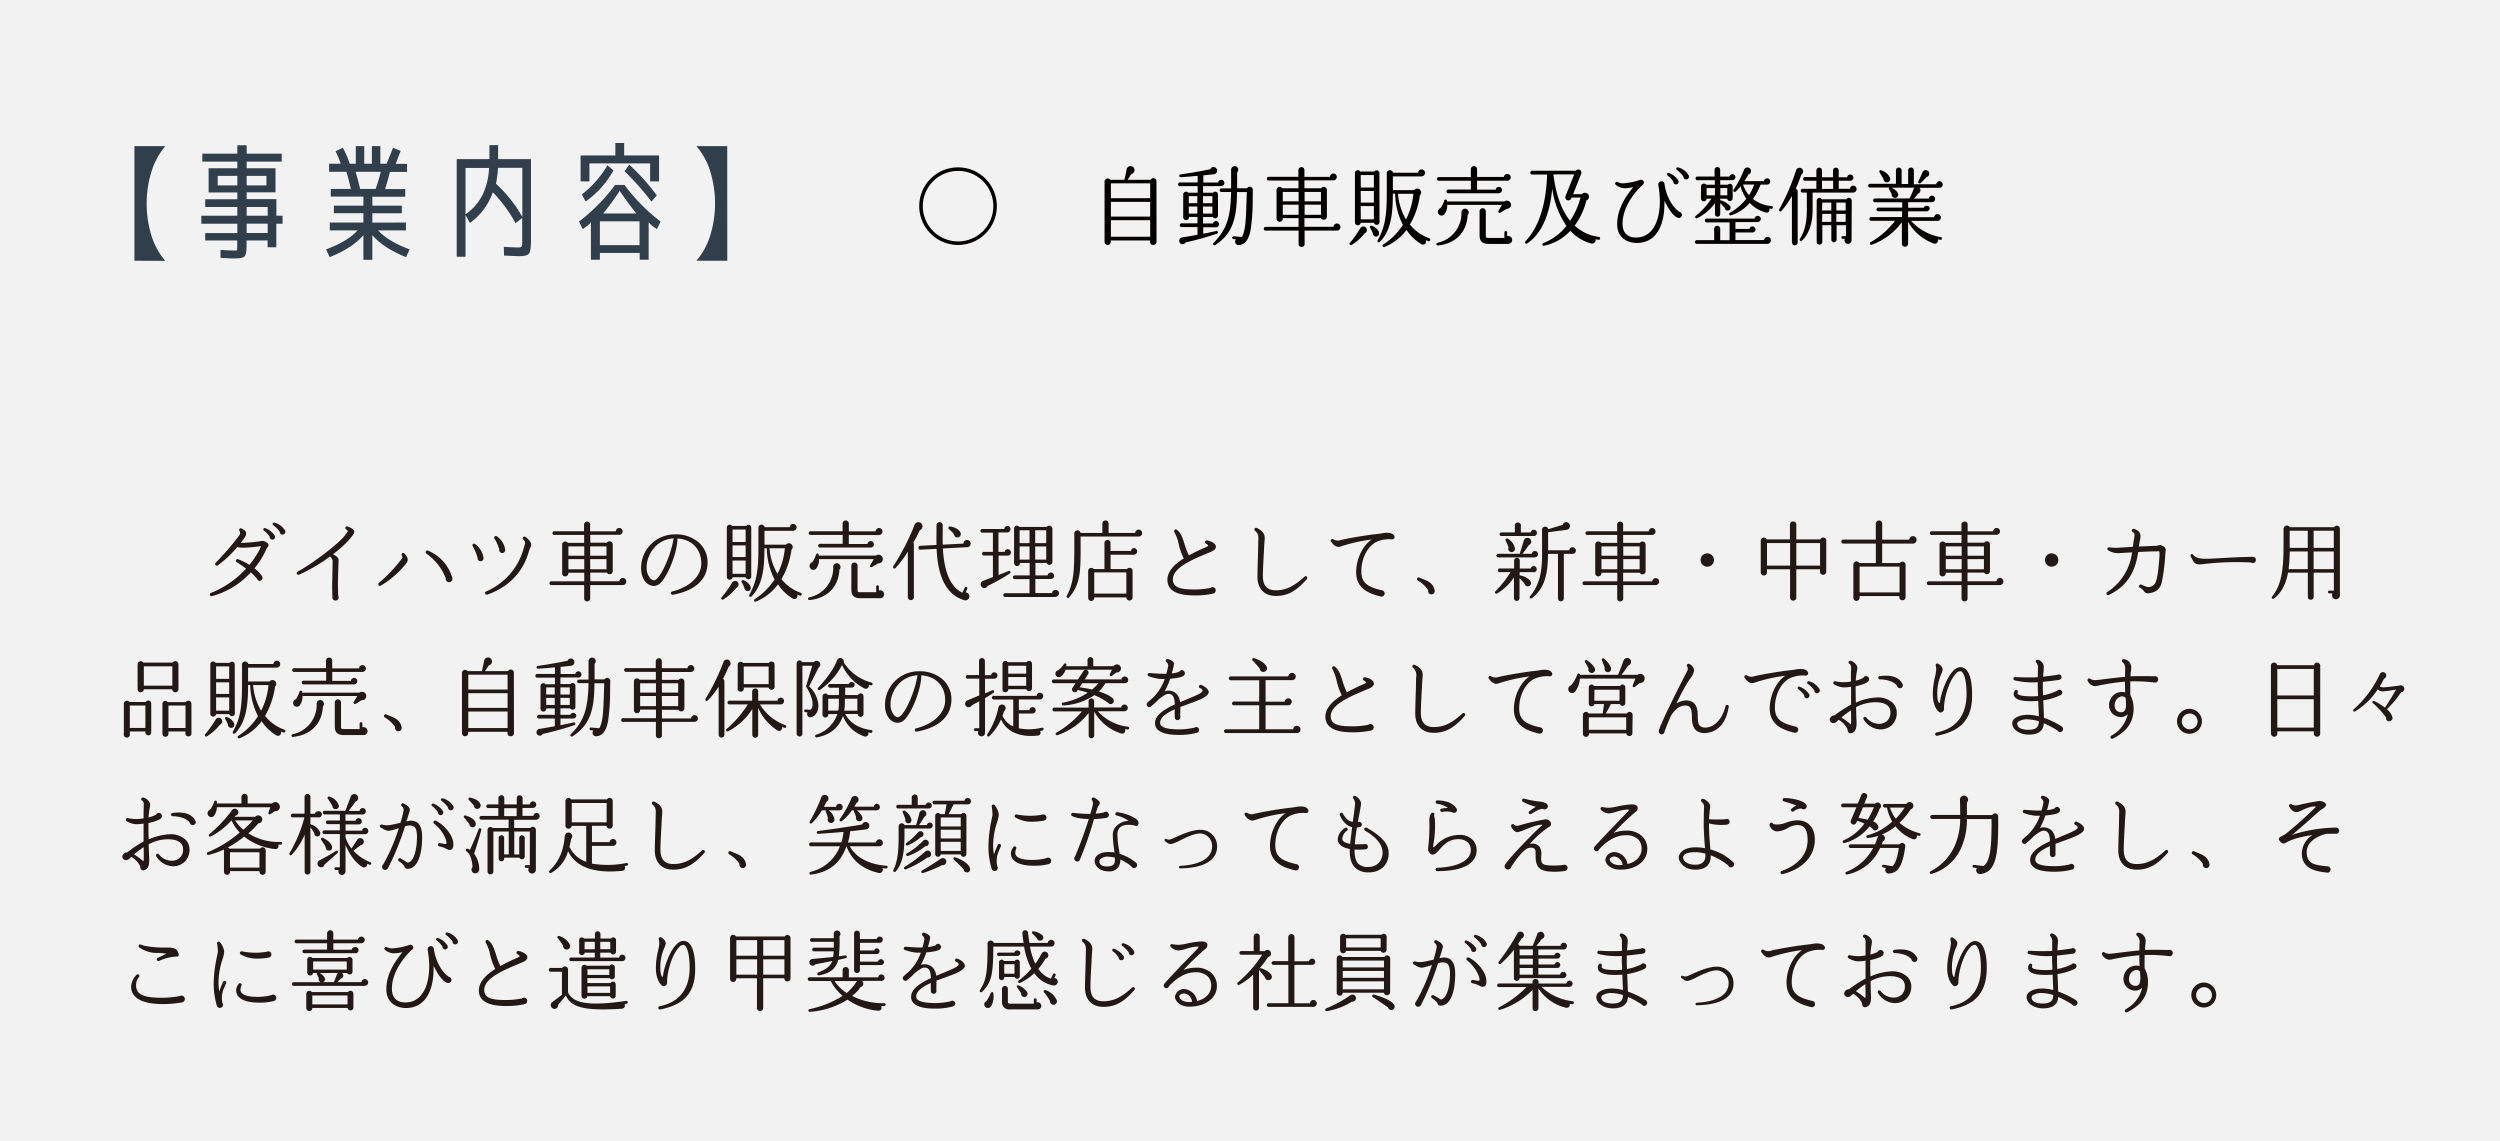 <?xml version="1.0" encoding="UTF-8"?> <svg xmlns="http://www.w3.org/2000/svg" id="レイヤー_1" data-name="レイヤー 1" viewBox="0 0 802.16 366"><defs><style>.cls-1{fill:#f2f2f2;}.cls-2{fill:#313e4b;}.cls-3{fill:#231815;}.cls-4{fill:#040000;}</style></defs><rect class="cls-1" width="802.16" height="366"></rect><path class="cls-2" d="M64.54,125.66V88.89h9.9a23.39,23.39,0,0,0-4.52,8.44,34.16,34.16,0,0,0-1.46,9.94,34.67,34.67,0,0,0,1.44,10,22.48,22.48,0,0,0,4.54,8.43Z" transform="translate(-21.4 -42)"></path><path class="cls-2" d="M112.06,111.23v2.55h-2v7.55h-2.79v-2.18h-6.75V121c0,1.76-.23,2.86-.68,3.29s-1.55.64-3.28.64c-.8,0-2.27-.07-4.4-.2l0-2.55c1.91.14,3.34.2,4.28.2.65,0,1,0,1-.14a3.25,3.25,0,0,0,.08-1v-2.08H87.25v-2.38h10.3v-3H86v-2.55H97.55v-2.82H87.25v-2.47h10.3v-2.18H88.34V96h9.21V93.86H86.32V91.31H97.55v-2.7h3v2.7h11.24v2.55H100.54V96h9.26v7.72h-9.26v2.18h9.54v5.29Zm-20.81-9.74h6.3V98.43h-6.3Zm9.29,0h6.35V98.43h-6.35Zm0,9.74h6.75v-2.82h-6.75Zm0,5.54h6.75v-3h-6.75Z" transform="translate(-21.4 -42)"></path><path class="cls-2" d="M151.65,113.41v2.51h-8.92q3.11,3.48,10.1,6.1l-1.14,2.5q-7.35-3-10.82-7.07v7.92H138v-7.92q-3.48,4.1-10.83,7.07l-1.13-2.5q7-2.62,10.1-6.1h-8.93v-2.51H138v-3h-9.46V108H138v-2.91H127.53v-2.46H134c-.57-2.3-1-4.13-1.46-5.5H127V94.54h3.72a25.72,25.72,0,0,0-1.66-4l2.34-1.13a32.33,32.33,0,0,1,2.22,5.12h1.94V88.89h2.71v5.65h2.46V88.89h2.71v5.65h2c.7-1.67,1.39-3.37,2.06-5.12l2.47,1c-.65,1.61-1.17,3-1.58,4.15H152v2.59h-5.5q-.72,3-1.53,5.5h6.46v2.46H140.87V108h9.45v2.42h-9.45v3Zm-9.73-10.78a50.15,50.15,0,0,0,1.65-5.5h-8.08q.81,2.66,1.46,5.5Z" transform="translate(-21.4 -42)"></path><path class="cls-2" d="M178.44,88.57h2.79v4.48h10.54v26.06c0,2.31-.22,3.74-.66,4.28s-1.52.81-3.21.81c-.36,0-1.94-.07-4.77-.2l-.08-2.79c2.72.14,4.21.2,4.48.2.7,0,1.11-.1,1.24-.3a6.08,6.08,0,0,0,.18-2v-7.19l-2.11,1.7a46.69,46.69,0,0,0-7.31-9.94,20.3,20.3,0,0,1-7.35,9.86L170.77,111v13.37h-2.83V93.05h10.5Zm-2.22,16a22.43,22.43,0,0,0,2.1-8.68h-7.55v14.87A16.44,16.44,0,0,0,176.22,104.52ZM189,95.84h-7.8a40.41,40.41,0,0,1-.65,5.13A43.66,43.66,0,0,1,189,111.6Z" transform="translate(-21.4 -42)"></path><path class="cls-2" d="M207.17,113.09a58.55,58.55,0,0,0,11.6-11.76h3a58.55,58.55,0,0,0,11.6,11.76l-1.21,2.42c-1.62-1.1-2.49-1.87-2.63-2.3v12.12h-2.87v-2.18H213.88v2.18H211V113.21c-.14.43-1,1.2-2.63,2.3ZM230,94.42H210.52v5.78h-2.83V91.88h11.16v-4h2.82v4h11.2v8.32H230Zm-11.76,2.23a29.54,29.54,0,0,1-8.93,10l-1.21-2.27a32.73,32.73,0,0,0,8.2-9.33Zm8.36,24v-7.64H213.88v7.64ZM214.93,110.5h10.66a89.67,89.67,0,0,1-5.33-7.27A89.67,89.67,0,0,1,214.93,110.5Zm6.87-13.57,1.49-2.1a67,67,0,0,1,8.85,9.86l-1.7,2A90.25,90.25,0,0,0,221.8,96.93Z" transform="translate(-21.4 -42)"></path><path class="cls-2" d="M254.76,125.66h-9.9a23,23,0,0,0,4.53-8.43,35.17,35.17,0,0,0,0-19.92,22.39,22.39,0,0,0-4.55-8.42h9.9Z" transform="translate(-21.4 -42)"></path><path class="cls-3" d="M107.19,217.66a.81.81,0,0,0-.22.3,27.25,27.25,0,0,1-3.92,6.4,10.4,10.4,0,0,1,2.46,2.58,1.07,1.07,0,0,1,.14.5.93.93,0,0,1-.92.92,1,1,0,0,1-.88-.7,16.56,16.56,0,0,0-2-2,25.82,25.82,0,0,1-12.44,7.61.56.56,0,0,1-.66-.38.59.59,0,0,1,.33-.64,30.45,30.45,0,0,0,11.28-7.79,33.29,33.29,0,0,0-3-2.05.51.51,0,0,1-.25-.64.52.52,0,0,1,.66-.34,21.76,21.76,0,0,1,3.67,1.81c1.06-1.31,3.18-4.25,3.68-6l-.91.12c-3.48.41-5.55.5-6.66.16a34.24,34.24,0,0,1-6.27,5.87.53.53,0,0,1-.69-.06.51.51,0,0,1,0-.75,85,85,0,0,0,7.54-8.75,1.29,1.29,0,0,0,.11-1.48.54.54,0,0,1,.11-.75.5.5,0,0,1,.61,0c.55.3,1.22.61,1.38,1.3a1.7,1.7,0,0,1-.28,1.31c-.35.55-.83,1.22-1.4,2a52.65,52.65,0,0,0,6.27-.55,2.15,2.15,0,0,1,1.91.3,1.26,1.26,0,0,1,.71.84A1.06,1.06,0,0,1,107.19,217.66Zm1.58-2.5a.87.87,0,0,1-.83-.92,7.22,7.22,0,0,0-1.88-2,.44.44,0,0,1-.14-.53.43.43,0,0,1,.58-.25,6,6,0,0,1,3,2.33A.87.87,0,0,1,108.77,215.16Zm3.26-1.62a.9.9,0,0,1-.86-.91,9,9,0,0,0-2.13-2.14.49.49,0,0,1-.13-.53.45.45,0,0,1,.58-.25,5.57,5.57,0,0,1,3.4,2.58A.91.91,0,0,1,112,213.54Z" transform="translate(-21.4 -42)"></path><path class="cls-3" d="M133.27,215.35a38.1,38.1,0,0,1-5,4.48c.86.49,1.8,1,1.77,1.86-.08,1.92-.2,6.36-.2,7.5s0,2.59.09,3.86a1.09,1.09,0,0,1,.08.39,1,1,0,1,1-1.93,0c-.09-1.33-.12-2.75-.09-4.11l.06-2.83.08-4.51a2.31,2.31,0,0,0-.86-1.41,54.35,54.35,0,0,1-9.94,5.83.53.53,0,0,1-.69-.3.51.51,0,0,1,.22-.67c5.11-2.78,12.68-8.67,14.84-11.2a12.35,12.35,0,0,0,1.24-1.67c.11-.19-.11-.53-.39-.64a.53.53,0,0,1-.3-.69.52.52,0,0,1,.69-.31c.66.28,2.15.78,2.15,1.7C135.06,213,134.84,213.6,133.27,215.35Z" transform="translate(-21.4 -42)"></path><path class="cls-3" d="M143.57,229.91a.55.55,0,0,1-.69-.14A.56.56,0,0,1,143,229a46.22,46.22,0,0,0,7.46-7.92.83.83,0,0,0-.14-.83.59.59,0,0,1,.19-.75.52.52,0,0,1,.67.11c1.54,1.61,1.07,2.56.52,3.22A29.59,29.59,0,0,1,143.57,229.91Zm21.93-1.11a1.08,1.08,0,0,1-1.07-1.28,17.44,17.44,0,0,0-6.14-7.83.55.55,0,0,1,.47-1,13.41,13.41,0,0,1,7.74,8.65A1.07,1.07,0,0,1,165.5,228.8Z" transform="translate(-21.4 -42)"></path><path class="cls-3" d="M175.58,222.08a1,1,0,0,1-.94-1.11,16.2,16.2,0,0,0-1.57-3.73.55.55,0,0,1,0-.58.51.51,0,0,1,.74-.12,6.74,6.74,0,0,1,2.74,4.43A1,1,0,0,1,175.58,222.08Zm15.83-4c-.13.33-.27.66-.36,1-1.29,4.58-4.67,10.67-13.34,13.73a.55.55,0,0,1-.42-1,21.09,21.09,0,0,0,12-13.35c.06-.22.14-.52.22-.74.17-.62.36-1.23.39-1.48a1.6,1.6,0,0,0-.61-1.14.51.51,0,0,1,0-.77.5.5,0,0,1,.64-.09,5.51,5.51,0,0,1,1.82,1.95C192,216.71,191.74,217.32,191.41,218.08Zm-8.87,1.38a1,1,0,0,1-.94-1.14,13.71,13.71,0,0,0-1.54-3.53.55.55,0,0,1,0-.58.54.54,0,0,1,.74-.14,6.21,6.21,0,0,1,2.68,4.2A1,1,0,0,1,182.54,219.46Z" transform="translate(-21.4 -42)"></path><path class="cls-3" d="M221.16,229.72H210.77v4.5a1,1,0,0,1-1.93,0v-4.5H198.28a.57.57,0,0,1-.58-.58.59.59,0,0,1,.58-.61h10.59v-2.76h-5.09v.17a1,1,0,0,1-1,1,.94.94,0,0,1-1-1v-9.28a1,1,0,0,1,1.82-.48h5.23v-2.53h-9.59a.56.56,0,0,1-.58-.58.59.59,0,0,1,.58-.61h9.56v-2.17a1,1,0,0,1,1-.94.93.93,0,0,1,.95.94v2.2H219a1.09,1.09,0,0,1,2.18,0,1.12,1.12,0,0,1-1.13,1.11h-9.25v2.53h5.38a1,1,0,0,1,1.83.48v8.72a1,1,0,0,1-1.88.39h-5.33v2.78h9.33a1.12,1.12,0,0,1,1.11-1.05,1.08,1.08,0,0,1,1.1,1.08A1.12,1.12,0,0,1,221.16,229.72Zm-17.38-9.4h5.09v-3h-5.09Zm0,4.34h5.09v-3.25h-5.09Zm7-4.34H216v-3h-5.24Zm0,4.34H216v-3.25h-5.24Z" transform="translate(-21.4 -42)"></path><path class="cls-3" d="M237.32,232.83a.54.54,0,0,1-.64-.52.53.53,0,0,1,.42-.53c5.66-1.39,9.31-4.95,9.31-9,0-4.64-3-7.69-7.65-8,.05,3.8-2.6,11.14-5.12,13.92a3.3,3.3,0,0,1-2.35,1.31,3.64,3.64,0,0,1-2.71-1.25c-.79-.87-1.68-2.5-1.43-5.56A10.83,10.83,0,0,1,238,213.46a11.09,11.09,0,0,1,7.68,2.67,8.47,8.47,0,0,1,2.76,6.28C248.42,227.88,244.59,231.47,237.32,232.83Zm-8.43-9.25V224a5.12,5.12,0,0,0,1.13,3.53,1.8,1.8,0,0,0,1.25.67c.66,0,2.07-1.39,3.75-5.23a33.34,33.34,0,0,0,2.52-8.22C231.87,215.05,229.08,220,228.89,223.58Z" transform="translate(-21.4 -42)"></path><path class="cls-3" d="M257.7,230.58a16.91,16.91,0,0,1-4.15,3.73.44.44,0,0,1-.58-.67,34.41,34.41,0,0,0,3.32-4.67,1.12,1.12,0,0,1,2.1.58A1.14,1.14,0,0,1,257.7,230.58Zm4.75-3.61a.9.9,0,0,1-1.77.25h-4.22a.93.93,0,0,1-1.85-.09V211.27a.92.92,0,0,1,1.68-.51h4.53a.9.9,0,0,1,1.63.51Zm-6-11.06h4.2v-4h-4.2Zm0,4.83h4.2V217h-4.2Zm0,5.37h4.2v-4.25h-4.2Zm4.94,5.53a1.06,1.06,0,0,1-1.16-1.11,17.37,17.37,0,0,0-.85-1.73c-.23-.41.13-.78.58-.61a3.8,3.8,0,0,1,2.26,2C262.42,230.94,262.15,231.55,261.4,231.64ZM278,233.08a6.62,6.62,0,0,1-.8-.3,1,1,0,0,1-1.55,1.19,14.58,14.58,0,0,1-4.62-4.47A16.54,16.54,0,0,1,264,235a.44.44,0,1,1-.36-.8,20.87,20.87,0,0,0,6.27-6.29,22.83,22.83,0,0,1-2.48-10h-.75c0,6-.47,11.78-4.14,15.45-.42.42-1-.06-.69-.56,2.54-4.5,2.9-8.53,2.9-15.51V211.6a1,1,0,0,1,2-.45h8.07a1.1,1.1,0,0,1,1.08-1.05,1.11,1.11,0,0,1,1.11,1.11,1.14,1.14,0,0,1-1.14,1.11h-9.17v4.45h6.88a1.21,1.21,0,1,1,1.77,1.64,25.2,25.2,0,0,1-3.21,9.39,13.63,13.63,0,0,0,6.19,4.42.47.47,0,0,1,.31.56A.44.44,0,0,1,278,233.08Zm-9.7-15.17a19.09,19.09,0,0,0,2.57,8.22,22.43,22.43,0,0,0,2.37-8.22Z" transform="translate(-21.4 -42)"></path><path class="cls-3" d="M290.74,224.77c-.31,5.92-4.26,9.2-9.51,9.76a.44.44,0,1,1-.16-.86,9.66,9.66,0,0,0,7.68-9.68,1.15,1.15,0,0,1,2.07-.8A1.19,1.19,0,0,1,290.74,224.77Zm12.68-11.09h-9.67v2.86h6a1,1,0,0,1,1.05-.91,1,1,0,0,1,1,1,1,1,0,0,1-1.05,1.05H284.52a.57.57,0,0,1-.58-.58.59.59,0,0,1,.58-.61h7.27v-2.84H281.48a.57.57,0,0,1-.58-.58.59.59,0,0,1,.58-.61h10.28V210a1,1,0,0,1,2,0v2.48h8.59a1.12,1.12,0,0,1,1.11-1.06,1.11,1.11,0,0,1,1.1,1.11A1.13,1.13,0,0,1,303.42,213.68Zm-.25,9.06-1.91,1.17a.43.43,0,0,1-.6-.61l1.1-1.89H284.19a4.62,4.62,0,0,1-.89,3,1.2,1.2,0,0,1-1.85,0,1.24,1.24,0,0,1,.58-2,9.31,9.31,0,0,0,1.22-2.47.43.43,0,0,1,.85.05,1.06,1.06,0,0,1,0,.28h18.35a1.38,1.38,0,0,1,2.21,1.08A1.33,1.33,0,0,1,303.17,222.74Zm.61,11.2h-6.22c-2.29,0-3-.91-3-3v-7.45a1,1,0,0,1,1-1,1,1,0,0,1,1,1v7.87c0,.44.11.66.61.66h5.36v-1.77a.43.43,0,0,1,.44-.45.44.44,0,0,1,.45.45v1.22a1.25,1.25,0,0,1,1.65,1.19A1.24,1.24,0,0,1,303.78,233.94Z" transform="translate(-21.4 -42)"></path><path class="cls-3" d="M316.54,212.13c-.67,1.47-1.41,2.8-2.1,4a.94.94,0,0,1,.19.55v17.12a1,1,0,0,1-1.94,0V219a33.35,33.35,0,0,1-4,5.31.45.45,0,0,1-.69-.56,76.89,76.89,0,0,0,6.82-13.25,1.3,1.3,0,0,1,2.41-.25A1.33,1.33,0,0,1,316.54,212.13Zm15.19,5.44-7.79.42c.3,5.48,1.55,11.92,6.25,14.2l.74-1.55a.45.45,0,1,1,.8.39l-.49,1.05a1.27,1.27,0,0,1,1.18,1.45,1.3,1.3,0,0,1-1.63,1.05c-6.82-2.05-8.56-9.59-8.87-16.48l-5.19.28a.62.62,0,0,1-.64-.58.64.64,0,0,1,.58-.67l5.22-.28c-.05-2,0-3.75,0-5.11l0-1.2a1,1,0,0,1,1-1,1,1,0,0,1,1,1l0,1.22c0,1.34-.06,3.06,0,5l6.66-.34a1.11,1.11,0,0,1,1.15-1.16,1.17,1.17,0,0,1,1.16,1.16A1.13,1.13,0,0,1,331.73,217.57Zm-3-3.14a1.09,1.09,0,0,1-1.24-1.05,13.3,13.3,0,0,0-1.63-1.64.47.47,0,0,1,.36-.81c1.65.22,3,1,3.37,2A1.07,1.07,0,0,1,328.72,214.43Z" transform="translate(-21.4 -42)"></path><path class="cls-3" d="M344.71,220.27h-2.9v6.23c1.13-.45,2.26-.89,3.23-1.31a.45.45,0,0,1,.42.78A58.29,58.29,0,0,1,338.3,230a1.2,1.2,0,0,1-1.49.62,1.22,1.22,0,0,1,0-2.25c.91-.34,2.49-.92,3.18-1.2v-6.92h-3a.59.59,0,0,1,0-1.17h3v-6.17h-3.43a.57.57,0,0,1-.58-.58.58.58,0,0,1,.58-.59h7.07a1.09,1.09,0,0,1,1-1,1,1,0,0,1,1,1.06,1.08,1.08,0,0,1-1.11,1.05h-2.76v6.23h2a1,1,0,0,1,1-.86,1,1,0,0,1,1,1A1,1,0,0,1,344.71,220.27ZM360,233.55H343.91a.59.59,0,0,1-.58-.61.59.59,0,0,1,.58-.61h7.82v-4.5H347a.57.57,0,0,1-.58-.58.6.6,0,0,1,.58-.62h4.78v-4h-3.15a.92.92,0,0,1-.91,1,1,1,0,0,1-.94-.92V211.6a.92.92,0,0,1,1.68-.53h8.82a1,1,0,0,1,1.79.5v10.7a.94.94,0,0,1-1.82.36h-3.62v4h3.92a1,1,0,0,1,1-.92,1,1,0,0,1,1.06,1,1.05,1.05,0,0,1-1.06,1.06h-4.94v4.53h5.36a1.11,1.11,0,1,1,1.05,1.19Zm-8.26-17.28v-4.12h-3.18v4.12Zm-3.18,5.28h3.18v-4.2h-3.18Zm5-5.28h3.54v-4.12h-3.54Zm0,5.28h3.54v-4.2h-3.54Z" transform="translate(-21.4 -42)"></path><path class="cls-3" d="M386.76,214.16H368.13v3.3c0,7.56,0,12-3.67,16.18a.45.45,0,0,1-.75-.5c2.4-4.48,2.4-8.76,2.4-17.34v-2.39a1,1,0,0,1,2-.42h7v-3a1,1,0,0,1,2,0v3h8.54a1.11,1.11,0,1,1,1.11,1.17ZM385.37,220l-7.62,0v4.59H383a1,1,0,0,1,1.8.53v8.56a1,1,0,0,1-1,1,1,1,0,0,1-1-1H372.5v.16a1,1,0,0,1-.94,1,1,1,0,0,1-1-1v-8.72a1,1,0,0,1,1.77-.53h3.45V216a1,1,0,0,1,1.94,0v2.78h6.6a1,1,0,0,1,1-.92,1.06,1.06,0,0,1,0,2.11ZM372.5,232.47h10.3v-6.81H372.5Z" transform="translate(-21.4 -42)"></path><path class="cls-3" d="M409.43,219.27c-5.47,2.28-11.69,4.86-11.69,8.61,0,3,3.12,3.26,7.52,3.26a27.13,27.13,0,0,0,4.56-.5.91.91,0,0,1,.66-.25,1,1,0,0,1,1,1.05,1.07,1.07,0,0,1-.69,1,25.77,25.77,0,0,1-5.72.61c-2.49,0-9.09,0-9.09-5,0-2.7,2.18-5,5.25-6.87a20.27,20.27,0,0,1-1.63-4.61,13.47,13.47,0,0,0-1.38-3.83.57.57,0,0,1,.14-.78.53.53,0,0,1,.6,0c1.36,1,1.85,2.52,2.44,4.36a26,26,0,0,0,1.46,3.89,62.82,62.82,0,0,1,5.72-2.75c.3-.14.47-.31.47-.39s-.22-.42-.69-.64a.52.52,0,0,1-.25-.72.51.51,0,0,1,.58-.31,4.89,4.89,0,0,1,2.51,1.17,1.24,1.24,0,0,1,.31,1.08C411.34,218.57,410.15,219,409.43,219.27Z" transform="translate(-21.4 -42)"></path><path class="cls-3" d="M430.78,233.22c-3.7,0-5.91-2.31-5.91-6.17,0-1.78.11-5,.19-7.59l.08-4c.06-1.09.11-2.25-1.05-3.14a.59.59,0,0,1-.11-.78.56.56,0,0,1,.67-.14c2.84,1.31,2.59,2.95,2.51,4.06-.08.81-.17,2.39-.19,3.11-.14,2.5-.36,6.28-.36,8.26,0,3.08,1.35,4.58,4.17,4.58,3.18,0,5.83-1.28,9.2-4.39a.52.52,0,0,1,.69,0,.55.55,0,0,1,.06.78C437.38,231.66,434.51,233.22,430.78,233.22Z" transform="translate(-21.4 -42)"></path><path class="cls-3" d="M467.91,215.05a9.7,9.7,0,0,0-5.2,1c-2.73,1.64-4.5,5.28-4.5,9.31,0,3.76,2.13,5,6.6,6.06a1,1,0,1,1-.27,2c-4-.94-8-2.61-8-7.83,0-4.2,2.13-8.62,5-10.48a52,52,0,0,0-10,2.25c-1.08.36-2.07-.14-3.06-1.61a.5.5,0,0,1,.13-.72.55.55,0,0,1,.61,0,2.76,2.76,0,0,0,2.4.25c2.47-.61,8.65-1.64,11.44-1.92.78-.08,1.36-.17,1.86-.25a6.3,6.3,0,0,1,2.59-.06c.81.17,1.44.81,1.36,1.39A.8.8,0,0,1,467.91,215.05Z" transform="translate(-21.4 -42)"></path><path class="cls-3" d="M480.66,232.72a1.07,1.07,0,0,1-1-1.33,9.79,9.79,0,0,0-3.34-3.12.57.57,0,0,1-.19-.72.52.52,0,0,1,.71-.22c.39.19.83.36,1.25.53,1.49.61,3.2,1.28,3.64,3.56A1.08,1.08,0,0,1,480.66,232.72Z" transform="translate(-21.4 -42)"></path><path class="cls-3" d="M513.45,225.58H509v1.14a.44.44,0,0,1,.34-.06c1.46.31,3,1.25,3.28,2.2a1,1,0,1,1-2,.5c-.38-.48-1.27-1.48-1.66-1.86v6.42a.9.9,0,0,1-.91.89.88.88,0,0,1-.88-.89v-6.65a16.65,16.65,0,0,1-5.39,5.14c-.5.28-.94-.3-.55-.66a36.8,36.8,0,0,0,4.86-6.17h-3.59A.57.57,0,0,1,502,225a.59.59,0,0,1,.58-.61h4.64v-2.5a.91.91,0,0,1,1.82,0v2.53h3.51a1,1,0,0,1,.94-.78,1,1,0,0,1,0,2Zm.39-4.73H502.12a.58.58,0,0,1,0-1.16h7a.44.44,0,0,1,0-.39c.36-1,.94-2.92,1.22-3.87a1.21,1.21,0,0,1,2.12-.41,1.24,1.24,0,0,1-.55,1.92c-.5.77-1.49,2.11-2,2.75h3a1,1,0,0,1,1-.89,1,1,0,1,1,0,2Zm-.3-6.86H503.15a.54.54,0,0,1-.58-.56.59.59,0,0,1,.58-.61h4.31v-2.44a1,1,0,0,1,1.93,0v2.47h3.15a1,1,0,0,1,1-.89,1,1,0,0,1,1,1A1,1,0,0,1,513.54,214Zm-7.33,5.14a1.06,1.06,0,0,1-.77-1.5c-.19-.56-.75-1.83-.94-2.22a.46.46,0,0,1,.64-.59,4.62,4.62,0,0,1,2.34,3.09A1.06,1.06,0,0,1,506.21,219.13Zm19.73.58h-2.76V234a.94.94,0,1,1-1.88,0V219.71h-3.21c0,6.79-1.24,11.23-5.14,14.21a.43.43,0,1,1-.6-.62c3.45-4.11,3.86-8.94,3.84-13.78l0-7.31a1,1,0,0,1,2-.42c1.05-.3,3.37-1,4.61-1.39a1.17,1.17,0,0,1,1.69-.72,1.25,1.25,0,0,1-.55,2.34l-5.81.75v5.8h6.8a1,1,0,0,1,1.05-1,1.11,1.11,0,0,1,1.08,1.09A1.08,1.08,0,0,1,525.94,219.71Z" transform="translate(-21.4 -42)"></path><path class="cls-3" d="M552.62,229.72H542.24v4.5a1,1,0,0,1-1.94,0v-4.5H529.75a.58.58,0,0,1-.59-.58.6.6,0,0,1,.59-.61h10.58v-2.76h-5.08v.17a1,1,0,0,1-1,1,1,1,0,0,1-1-1v-9.28a1,1,0,0,1,1.83-.48h5.22v-2.53h-9.59a.56.56,0,0,1-.58-.58.59.59,0,0,1,.58-.61h9.56v-2.17a1,1,0,0,1,1-.94.93.93,0,0,1,.94.94v2.2h8.2a1.1,1.1,0,0,1,1.08-1.06,1.11,1.11,0,0,1,1.11,1.11,1.13,1.13,0,0,1-1.14,1.11h-9.25v2.53h5.39a1,1,0,0,1,1.82.48v8.72a1,1,0,0,1-1.88.39h-5.33v2.78h9.34a1.11,1.11,0,0,1,1.1-1.05,1.09,1.09,0,0,1,1.11,1.08A1.13,1.13,0,0,1,552.62,229.72Zm-17.37-9.4h5.08v-3h-5.08Zm0,4.34h5.08v-3.25h-5.08Zm7-4.34h5.25v-3h-5.25Zm0,4.34h5.25v-3.25h-5.25Z" transform="translate(-21.4 -42)"></path><path class="cls-3" d="M569.22,223.83a2.14,2.14,0,1,1,2.13-2.14A2.12,2.12,0,0,1,569.22,223.83Z" transform="translate(-21.4 -42)"></path><path class="cls-3" d="M607.37,225.44a1,1,0,0,1-1,1,1,1,0,0,1-1-1v-.78h-7.6v9.06a1,1,0,0,1-1,1,1,1,0,0,1-1-1v-9.06h-7.41v1a1,1,0,0,1-1,1,1,1,0,0,1-1-1V215.57a1,1,0,0,1,1.9-.5h7.46v-4.69a1,1,0,0,1,1.05-1.06,1,1,0,0,1,1,1.06v4.69h7.71a1,1,0,0,1,1.91.5Zm-19-1.95h7.41v-7.25h-7.41Zm9.4,0h7.62v-7.25h-7.62Z" transform="translate(-21.4 -42)"></path><path class="cls-3" d="M635.16,216.43h-9.84v6.23H631a1,1,0,0,1,1.83.5v10.45a1,1,0,0,1-1,1,1,1,0,0,1-1-1v-.36H618.08v.55a1,1,0,0,1-1,1,1,1,0,0,1-1-1V223.16a1,1,0,0,1,1.88-.5h5.33v-6.23H612.86a.69.69,0,0,1-.64-.66.67.67,0,0,1,.64-.64h10.42V210a1.06,1.06,0,0,1,1.05-1,1,1,0,0,1,1,1v5.15h8.7a1.16,1.16,0,0,1,2.32.08A1.18,1.18,0,0,1,635.16,216.43Zm-17.08,15.65H630.9V223.8H618.08Z" transform="translate(-21.4 -42)"></path><path class="cls-3" d="M663.11,229.72H652.72v4.5a1,1,0,0,1-1.93,0v-4.5H640.23a.57.57,0,0,1-.58-.58.59.59,0,0,1,.58-.61h10.59v-2.76h-5.09v.17a1,1,0,0,1-1,1,.94.94,0,0,1-1-1v-9.28a1,1,0,0,1,1.82-.48h5.23v-2.53h-9.59a.56.56,0,0,1-.58-.58.59.59,0,0,1,.58-.61h9.56v-2.17a1,1,0,0,1,1-.94.93.93,0,0,1,1,.94v2.2h8.2a1.09,1.09,0,0,1,2.18,0,1.12,1.12,0,0,1-1.13,1.11H652.7v2.53h5.38a1,1,0,0,1,1.83.48v8.72a1,1,0,0,1-1.88.39H652.7v2.78H662a1.12,1.12,0,0,1,1.11-1.05,1.08,1.08,0,0,1,1.1,1.08A1.12,1.12,0,0,1,663.11,229.72Zm-17.38-9.4h5.09v-3h-5.09Zm0,4.34h5.09v-3.25h-5.09Zm7-4.34h5.24v-3H652.7Zm0,4.34h5.24v-3.25H652.7Z" transform="translate(-21.4 -42)"></path><path class="cls-3" d="M679.71,223.83a2.14,2.14,0,1,1,2.13-2.14A2.12,2.12,0,0,1,679.71,223.83Z" transform="translate(-21.4 -42)"></path><path class="cls-3" d="M716.12,220.44A57.38,57.38,0,0,1,715,229c-.41,1.47-1.21,3-4.25,3.36a1.41,1.41,0,0,1-1.44-.69,3.84,3.84,0,0,0-1.3-1.11.52.52,0,0,1-.19-.73.51.51,0,0,1,.69-.22,13.7,13.7,0,0,0,2,.75,2.59,2.59,0,0,0,2.71-2c.44-1.11.77-3.78,1.08-7.9a8.22,8.22,0,0,0,0-.89c0-.77-.13-.72-.8-.66a5.07,5.07,0,0,1-.88,0c-.56,0-2.77.08-5.14.22-.72,4.45-2.24,10.34-9.45,13.78a.52.52,0,0,1-.72-.25.53.53,0,0,1,.19-.66,17.7,17.7,0,0,0,8-12.76l-3.87.22a6.08,6.08,0,0,1-3.7-.83.53.53,0,0,1,.38-1,15,15,0,0,0,3.62.05c.64,0,2.13-.14,3.82-.22.11-.81.22-1.64.38-2.47.28-1.51.2-2-.41-2.28a.57.57,0,0,1-.28-.62.56.56,0,0,1,.64-.39c1.77.45,2.46,1.59,2,3.43a19.52,19.52,0,0,0-.38,2.24c2.35-.11,4.67-.22,5.3-.22a3.14,3.14,0,0,0,.91-.16A1.85,1.85,0,0,1,715,217c1.33.53,1.38,1.22,1.24,1.86C716.26,219,716.17,219.69,716.12,220.44Z" transform="translate(-21.4 -42)"></path><path class="cls-3" d="M743.68,222.49a88.88,88.88,0,0,0-14.81.45c-3,.39-3.26.22-4.56-2.45a.47.47,0,0,1,.75-.55c1.22,1.58,3.43,1.47,8.51,1.16,2.43-.13,6.52-.38,10.61-.44a1,1,0,1,1-.5,1.83Z" transform="translate(-21.4 -42)"></path><path class="cls-3" d="M772.19,233a1.29,1.29,0,0,1-1.27,1.28,1.28,1.28,0,0,1-1.11-1.89h-1a.44.44,0,0,1-.44-.45.43.43,0,0,1,.44-.44h1.44v-5.76h-6.47v7.76a.94.94,0,0,1-1.88,0v-7.76h-6.35c-.61,3.34-1.88,6.23-4.48,8.29a.44.44,0,1,1-.61-.64c3.68-4.53,3.65-11,3.65-19.26v-2.45a1.08,1.08,0,0,1,2-.53h14.23a1,1,0,0,1,1.85.48Zm-10.31-8.39v-5.67h-5.8a46.87,46.87,0,0,1-.36,5.67Zm-5.8-6.81h5.8v-5.51h-5.8Zm7.68,0h6.47v-5.51h-6.47Zm0,6.81h6.47v-5.67h-6.47Z" transform="translate(-21.4 -42)"></path><path class="cls-3" d="M69.93,277a.94.94,0,1,1-1.88,0v-.3h-5v.67a1,1,0,1,1-1.91,0v-9.65a1,1,0,0,1,1.8-.47h5.25a.93.93,0,0,1,1.74.47Zm-6.88-1.44h5v-7.17h-5ZM78.66,263.1a1,1,0,0,1-2,.06H67.55a1,1,0,0,1-2-.06v-8a1,1,0,0,1,1.83-.5h9.42a1,1,0,0,1,1.85.5ZM67.55,262H76.7v-6.2H67.55Zm15.28,15.34a.93.93,0,0,1-.94.95,1,1,0,0,1-1-.95v-.64H75.45v.75a.93.93,0,0,1-.93.95.94.94,0,0,1-1-.95v-9.61a.93.93,0,0,1,1.69-.56H81a1,1,0,0,1,1.82.39Zm-7.38-1.75h5.48v-7.2H75.45Z" transform="translate(-21.4 -42)"></path><path class="cls-3" d="M92,274.5a16.65,16.65,0,0,1-4.15,3.72.44.44,0,0,1-.58-.67,33.18,33.18,0,0,0,3.32-4.67,1.12,1.12,0,0,1,2.1.59A1.15,1.15,0,0,1,92,274.5Zm4.75-3.62a.9.9,0,0,1-1.77.25H90.73a.93.93,0,0,1-1.85-.08V255.18a.91.91,0,0,1,1.68-.5h4.53a.9.9,0,0,1,1.63.5Zm-6-11.06h4.19v-4H90.73Zm0,4.84h4.19v-3.73H90.73Zm0,5.36h4.19v-4.25H90.73Zm4.94,5.53a1.06,1.06,0,0,1-1.16-1.11,17.19,17.19,0,0,0-.85-1.72c-.23-.42.13-.78.57-.62a3.8,3.8,0,0,1,2.27,2C96.69,274.86,96.42,275.47,95.67,275.55ZM112.31,277a8.65,8.65,0,0,1-.81-.31,1,1,0,0,1-1.54,1.19,14.47,14.47,0,0,1-4.62-4.47,16.62,16.62,0,0,1-7.07,5.48.44.44,0,1,1-.36-.81,20.84,20.84,0,0,0,6.27-6.28,22.9,22.9,0,0,1-2.48-10H101c0,6-.47,11.79-4.15,15.45-.41.42-1,0-.69-.55,2.55-4.5,2.9-8.53,2.9-15.51v-5.7a1,1,0,0,1,2-.44h8.07a1.1,1.1,0,0,1,1.08-1.06,1.11,1.11,0,0,1,1.11,1.11,1.14,1.14,0,0,1-1.14,1.12H101v4.44h6.88a1.21,1.21,0,1,1,1.77,1.64,25.37,25.37,0,0,1-3.21,9.4,13.69,13.69,0,0,0,6.19,4.41.47.47,0,0,1,.31.56A.45.45,0,0,1,112.31,277Zm-9.7-15.18a19.09,19.09,0,0,0,2.57,8.23,22.51,22.51,0,0,0,2.37-8.23Z" transform="translate(-21.4 -42)"></path><path class="cls-3" d="M125,268.69c-.31,5.92-4.26,9.19-9.51,9.75a.44.44,0,1,1-.16-.86,9.64,9.64,0,0,0,7.68-9.67,1.15,1.15,0,0,1,2.07-.81A1.2,1.2,0,0,1,125,268.69Zm12.68-11.09H128v2.86h6a1,1,0,0,1,1.05-.92,1,1,0,0,1,1,1,1.05,1.05,0,0,1-1.05,1.06H118.79a.57.57,0,0,1-.58-.59.59.59,0,0,1,.58-.61h7.26V257.6h-10.3a.57.57,0,0,1-.58-.59.59.59,0,0,1,.58-.61H126V254a1,1,0,0,1,2,0v2.47h8.59a1.13,1.13,0,0,1,1.11-1.06,1.11,1.11,0,0,1,1.1,1.12A1.14,1.14,0,0,1,137.69,257.6Zm-.25,9.06-1.91,1.17a.44.44,0,0,1-.6-.62l1.1-1.88H118.46a4.64,4.64,0,0,1-.89,3,1.19,1.19,0,0,1-1.85,0,1.24,1.24,0,0,1,.58-1.95,9.16,9.16,0,0,0,1.22-2.47.44.44,0,0,1,.85.06,1.06,1.06,0,0,1,0,.28h18.35a1.38,1.38,0,0,1,2.21,1.08A1.33,1.33,0,0,1,137.44,266.66Zm.61,11.2h-6.22c-2.29,0-3-.92-3-3v-7.46a1,1,0,0,1,1-1,1,1,0,0,1,1,1v7.87c0,.45.11.67.61.67h5.36v-1.78a.44.44,0,0,1,.88,0v1.22a1.27,1.27,0,0,1,1.66,1.2A1.24,1.24,0,0,1,138.05,277.86Z" transform="translate(-21.4 -42)"></path><path class="cls-3" d="M149.2,276.64a1.07,1.07,0,0,1-1-1.34,9.81,9.81,0,0,0-3.35-3.11.58.58,0,0,1-.19-.72.54.54,0,0,1,.72-.23c.39.2.83.37,1.24.53,1.5.61,3.21,1.28,3.65,3.56A1.08,1.08,0,0,1,149.2,276.64Z" transform="translate(-21.4 -42)"></path><path class="cls-3" d="M186.31,277.25a1,1,0,0,1-1.08,1,1,1,0,0,1-1-1v-.45h-12.6v.45a1,1,0,0,1-1,1,1,1,0,0,1-1-1V257.9a1,1,0,0,1,1.82-.55H176c.25-1,.53-2.17.72-3.28a1.28,1.28,0,1,1,1.52,1.42L177,257.35h7.4a1,1,0,0,1,1.88.55Zm-14.65-14h12.6v-4.78h-12.6Zm0,5.89h12.6v-4.72h-12.6Zm0,6.48h12.6v-5.31h-12.6Z" transform="translate(-21.4 -42)"></path><path class="cls-3" d="M206.91,259.38h-5.69v2.11h3.2a.9.9,0,0,1,1.61.58v6.7a.91.91,0,0,1-1.69.5h-3.12v2.08h3.2a1,1,0,0,1,1.91.2,1,1,0,0,1-1,1h-4.09v2.14c1.6-.3,3.15-.64,4.2-.89a.45.45,0,0,1,.25.87,100.62,100.62,0,0,1-10.14,2.83,1.08,1.08,0,0,1-1.52.39,1.1,1.1,0,0,1,.39-2c1.32-.2,3.75-.64,5-.87v-2.47h-5.12a.57.57,0,0,1-.58-.58.59.59,0,0,1,.58-.61h5.12v-2.06h-2.74a.93.93,0,1,1-1.85,0v-7.17a.92.92,0,0,1,1.63-.58h3v-2.11h-5.7a.57.57,0,0,1-.58-.59.59.59,0,0,1,.58-.61h5.7v-2.11c-1.8.17-3.73.33-5.36.42a.45.45,0,1,1-.09-.89c4.42-.62,8-1.34,9.54-1.67a1.05,1.05,0,0,1,1.62-.5,1.15,1.15,0,0,1-.46,2.11c-.86.11-2.57.31-3.43.36v2.31H206a1,1,0,0,1,1-.86,1,1,0,1,1-.06,2Zm-10.25,5.47h2.74v-2.28h-2.74Zm0,3.34h2.74v-2.28h-2.74Zm4.56-3.34h3v-2.28h-3Zm0,3.34h3v-2.28h-3Zm15.94-4.56a66.77,66.77,0,0,1-.63,9.61c-.55,3.09-1.69,4.81-3.73,5a1.11,1.11,0,0,1-1-1.83l-.8-.09a.45.45,0,0,1-.42-.47.47.47,0,0,1,.5-.42l2.57.23c1.33-1.78,1.38-7,1.55-12l.08-2.42h-3.15c0,8.62-1.46,13.4-7,17a.44.44,0,0,1-.55-.69c4.28-4.23,5.5-8.32,5.66-16.35h-3.09a.57.57,0,0,1-.58-.55.6.6,0,0,1,.58-.59h3.09v-5.86a1.15,1.15,0,1,1,1.94.78V260h3.17a1,1,0,0,1,1.86.39Z" transform="translate(-21.4 -42)"></path><path class="cls-3" d="M244.18,273.63H233.79v4.51a1,1,0,0,1-1.94,0v-4.51H221.3a.57.57,0,0,1-.58-.58.59.59,0,0,1,.58-.61h10.58v-2.75H226.8v.16a1,1,0,0,1-1,1,1,1,0,0,1-1-1v-9.28a1,1,0,0,1,1.82-.47h5.22v-2.53h-9.59a.57.57,0,0,1-.58-.59.59.59,0,0,1,.58-.61h9.56v-2.16a1,1,0,0,1,1-1,.93.93,0,0,1,.94,1v2.19H242a1.08,1.08,0,0,1,1.07-1,1.11,1.11,0,0,1,1.11,1.11,1.14,1.14,0,0,1-1.13,1.11h-9.26v2.53h5.39a1,1,0,0,1,1.82.47v8.73a1,1,0,0,1-1.88.39h-5.33v2.78h9.34a1.12,1.12,0,0,1,1.11-1.06,1.09,1.09,0,0,1,1.1,1.08A1.12,1.12,0,0,1,244.18,273.63Zm-17.38-9.39h5.08v-3H226.8Zm0,4.33h5.08v-3.24H226.8Zm7-4.33H239v-3h-5.25Zm0,4.33H239v-3.24h-5.25Z" transform="translate(-21.4 -42)"></path><path class="cls-3" d="M255.19,255.93c-.6,1.47-1.19,2.75-1.79,3.89a1,1,0,0,1,.44.81v17.09a.94.94,0,0,1-.94.95.91.91,0,0,1-.91-.95V262.3a22.73,22.73,0,0,1-3.54,4.47.44.44,0,0,1-.66-.58,69,69,0,0,0,5.72-11.71,1.16,1.16,0,0,1,2.18-.16A1.2,1.2,0,0,1,255.19,255.93Zm17.91,19.59a6,6,0,0,1-.78-.3,1,1,0,0,1-1.54,1.11,16.51,16.51,0,0,1-6.11-7.2v8.65a.94.94,0,1,1-1.88,0v-8.29a20.44,20.44,0,0,1-7.74,7.15.44.44,0,0,1-.46-.76,35.64,35.64,0,0,0,6.76-7.86h-5.94a.57.57,0,0,1-.58-.59.59.59,0,0,1,.58-.61h7.33v-2.91a1,1,0,0,1,1-1,.94.94,0,0,1,.94,1v2.94h6.19a1.05,1.05,0,0,1,2.1.11,1.06,1.06,0,0,1-1.08,1.06h-6.66a15.83,15.83,0,0,0,8.15,6.64.48.48,0,0,1,.28.59A.43.43,0,0,1,273.1,275.52Zm-3.15-13a1,1,0,0,1-1.94.09h-8a1,1,0,1,1-1.91.08v-7.53a1,1,0,0,1,1.77-.44h8.23a1,1,0,0,1,1.83.44Zm-9.92-1h8v-5.65h-8Z" transform="translate(-21.4 -42)"></path><path class="cls-3" d="M284,256.26c-.89,1.87-2.08,4.23-3,5.95a9.09,9.09,0,0,1,3,6.11c0,1.95-.86,3.42-2.3,3.81a1.06,1.06,0,0,1-1.19-1.55l-.66-.06a.43.43,0,0,1-.41-.47.44.44,0,0,1,.47-.42l1.55.11c1.1-.86,1-3.58-1.33-7.28a.43.43,0,0,1-.06-.39l1.94-6.45h-3.15v21.79a.93.93,0,0,1-.91.92,1,1,0,0,1-.94-.92V254.82a1,1,0,0,1,.94-.92.86.86,0,0,1,.82.56h3.71a1.2,1.2,0,1,1,1.52,1.8Zm16.88,20.9A6,6,0,0,1,300,277a1,1,0,0,1-1.39,1.23,11.09,11.09,0,0,1-6.74-6.51c-1.3,3.81-4.14,6.09-8.37,6.87a.44.44,0,0,1-.19-.86,10.49,10.49,0,0,0,6.77-6.62h-2.91v.17a.92.92,0,0,1-.93.94.91.91,0,0,1-.92-.94v-5.81a.92.92,0,0,1,1.74-.44h3.54v-2.37h-2.87a.59.59,0,0,1-.61-.58.62.62,0,0,1,.61-.61h6a1,1,0,0,1,1.91.16,1,1,0,0,1-1.05,1h-2v2.39h4.11a.93.93,0,0,1,1.77.44v5.62a.93.93,0,0,1-.94.94,1,1,0,0,1-.93-.92H292.6c1.4,2.7,4.25,4.65,8.34,5.14a.45.45,0,0,1,.39.5A.44.44,0,0,1,300.83,277.16Zm0-15.26-.72-.16a1,1,0,0,1-1.58,1.05,15.92,15.92,0,0,1-7-7.42,21.6,21.6,0,0,1-7.13,8,.45.45,0,0,1-.58-.67c2.93-3.06,5.25-6.42,6.05-8.7.22-.41.36-.72.86-.83a1.15,1.15,0,0,1,1.35,1.39A15,15,0,0,0,301,261a.46.46,0,0,1,.36.55A.41.41,0,0,1,300.86,261.9Zm-10.31,4.29h-3.43V270h3.21a10.48,10.48,0,0,0,.22-2.14Zm5.92,3.83v-3.83h-4v1.47a12.3,12.3,0,0,1-.22,2.36Z" transform="translate(-21.4 -42)"></path><path class="cls-3" d="M315.58,276.75a.54.54,0,0,1-.23-1.06c5.67-1.39,9.32-4.95,9.32-9,0-4.64-3-7.7-7.66-8,.06,3.81-2.59,11.15-5.11,13.93a3.28,3.28,0,0,1-2.35,1.3,3.61,3.61,0,0,1-2.71-1.25c-.8-.86-1.68-2.5-1.43-5.56a10.82,10.82,0,0,1,10.83-9.72,11.1,11.1,0,0,1,7.68,2.66,8.49,8.49,0,0,1,2.76,6.28C326.68,271.8,322.84,275.38,315.58,276.75Zm-8.43-9.26v.45a5.14,5.14,0,0,0,1.13,3.53,1.83,1.83,0,0,0,1.24.66c.67,0,2.08-1.39,3.76-5.22a34,34,0,0,0,2.52-8.23C310.13,259,307.34,263.93,307.15,267.49Z" transform="translate(-21.4 -42)"></path><path class="cls-3" d="M340.46,259.79h-3v4.7l2.3-1c.49-.22.85.5.41.8s-2,1.31-2.71,1.73v11.11a1.12,1.12,0,0,1-1.13,1.14,1.16,1.16,0,0,1-1-1.72h-.93a.45.45,0,1,1,0-.89h1.21V267c-.75.41-1.57.89-2.37,1.28a1.14,1.14,0,1,1-1.36-1.59l3.73-1.55v-5.37H331.9a.58.58,0,0,1,0-1.16h3.64v-4.51a.94.94,0,0,1,1.88,0v4.54h2a1,1,0,0,1,1-.92,1,1,0,0,1,0,2.05Zm15.45,16.6-.8.16a.93.93,0,0,1-.75,1.47c-5.86.67-10.08-1.36-11.77-5.19a16.52,16.52,0,0,1-3.73,5.36.44.44,0,0,1-.66-.58,25.18,25.18,0,0,0,3.56-8.64,1.18,1.18,0,0,1,2.21-.26,1.24,1.24,0,0,1-.41,1.51c-.11.36-.28.86-.5,1.41a6.8,6.8,0,0,0,3.45,3.48v-8.65h-6.24a.59.59,0,0,1-.58-.61.57.57,0,0,1,.58-.58H354a1.1,1.1,0,0,1,1.08-1,1.08,1.08,0,0,1,1.05,1.08,1.1,1.1,0,0,1-1.11,1.09h-6.71v3.41h3.39a1,1,0,0,1,2,.09,1,1,0,0,1-1,1h-4.39v4.75a17.23,17.23,0,0,0,7.37-.2.47.47,0,0,1,.56.34A.45.45,0,0,1,355.91,276.39Zm-3.37-13.57a.94.94,0,0,1-1.83.31h-5.8a.94.94,0,0,1-.94,1,.92.92,0,0,1-.91-.95V255a.94.94,0,0,1,1.71-.53h6.05a.94.94,0,0,1,1.72.53Zm-7.63-4.67h5.75V255.6h-5.75Zm0,3.89h5.75v-2.8h-5.75Z" transform="translate(-21.4 -42)"></path><path class="cls-3" d="M382.34,261.21H376.1a12,12,0,0,1-2.1,2.64c1.35.42,3.81,1.42,4.58,2.39a1.06,1.06,0,0,1-.11,1.39,1,1,0,0,1-1.54-.17,23.59,23.59,0,0,0-4.4-2.41,19.4,19.4,0,0,1-10,3.3.45.45,0,0,1-.11-.89,21,21,0,0,0,8-3.19,32.65,32.65,0,0,0-3.21-.89l-.21.33a.89.89,0,0,1-1.25.25.91.91,0,0,1-.25-1.25l1-1.5h-7a.61.61,0,0,1-.6-.61.59.59,0,0,1,.6-.59h7.77l1.77-2.69a.88.88,0,0,1,1.24-.25.92.92,0,0,1,.25,1.25L369.47,260h11.77a1.08,1.08,0,0,1,2.15.12A1,1,0,0,1,382.34,261.21Zm.88,14.87a8.08,8.08,0,0,1-.88-.14A1,1,0,0,1,381,277.3a14.87,14.87,0,0,1-8.51-7v7.59a.89.89,0,1,1-1.77,0v-7.14a21.29,21.29,0,0,1-9.95,7.11c-.61.22-.91-.5-.41-.78a31.36,31.36,0,0,0,8.2-6.81h-8.87a.6.6,0,0,1-.6-.61.61.61,0,0,1,.6-.61h11V267.1a.89.89,0,1,1,1.77,0V269h8.67a1.08,1.08,0,1,1,1.11,1.22h-8.59a15.24,15.24,0,0,0,9.67,4.95.44.44,0,0,1,.38.5A.43.43,0,0,1,383.22,276.08Zm-3.64-18.29c-.36.28-1,.75-1.41,1.06a.44.44,0,0,1-.64-.59c.14-.25.47-1,.64-1.36H363.28a4.06,4.06,0,0,1-1.52,2.2,1.1,1.1,0,0,1-1.61-.47,1.12,1.12,0,0,1,.94-1.59,11,11,0,0,0,1.66-1.92.43.43,0,0,1,.83.17,2.67,2.67,0,0,1-.06.47h6.83v-1.89a.93.93,0,1,1,1.85,0v1.89h6.49a1.3,1.3,0,1,1,.89,2Zm-10.92,3.42-.85,1.31c1,.14,2.79.44,4,.72a13.51,13.51,0,0,0,2-2Z" transform="translate(-21.4 -42)"></path><path class="cls-3" d="M402.86,267.83c-.88.33-1.82.66-2.73,1v.64c0,.75-.06,2,0,2.53,0,.06,0,.14,0,.22a.9.9,0,0,1-1.79.06c0-.42-.06-1.44,0-2.7-2.6,1.17-4.7,2.56-4.7,4.34,0,1.44,2,2.11,6.36,2.11a22.65,22.65,0,0,0,4.72-.58.93.93,0,0,1,.53-.17.91.91,0,0,1,.91.92,1,1,0,0,1-.72.92,22.2,22.2,0,0,1-5.44.69c-2,0-8,0-8-3.78,0-2.56,3-4.47,6.35-6-.08-2.5-.66-3.39-2.13-3.39-.66,0-1.9.83-3.12,1.83a15.64,15.64,0,0,1-2.18,2,.88.88,0,0,1-.72.42.87.87,0,0,1-.86-.86.81.81,0,0,1,.33-.67c.31-.3,1-.94,1.52-1.33a15.77,15.77,0,0,0,3.93-6.17c-.58,0-1.05,0-1.36,0A15.41,15.41,0,0,1,390,259a.53.53,0,0,1-.34-.7.59.59,0,0,1,.56-.36c1.13.11,3.45.25,4.25.25h1.16a22.5,22.5,0,0,0,.64-2.72,1.74,1.74,0,0,0-.64-1.09.59.59,0,0,1-.19-.41.51.51,0,0,1,.14-.34.56.56,0,0,1,.52-.19c.36.11,2,.58,2,1.61a22,22,0,0,1-.72,3,7.84,7.84,0,0,0,2.43-.53,1,1,0,0,1,.83-.5,1,1,0,0,1,.94,1,1,1,0,0,1-.41.81c-.69.53-2.57.81-4.31.95a21.66,21.66,0,0,1-1.74,4,4,4,0,0,1,1.1-.19c1.3,0,3.37.52,3.84,3.69l2.16-.89c2.21-.92,4.7-1.91,5-2.58.19-.45-.39-.92-.75-1a.53.53,0,0,1-.36-.67.57.57,0,0,1,.69-.36c.78.28,2.8,1.36,2.38,2.61S406.15,266.66,402.86,267.83Z" transform="translate(-21.4 -42)"></path><path class="cls-3" d="M437.48,277.22H414.73a.62.62,0,0,1-.58-.64.57.57,0,0,1,.58-.58h10.7v-7.7H417.3a.57.57,0,0,1-.58-.59.59.59,0,0,1,.58-.61h8.13v-6.83h-9.2a.62.62,0,0,1,0-1.23h18.56A1.19,1.19,0,0,1,436,257.9a1.18,1.18,0,0,1,1.16,1.17,1.15,1.15,0,0,1-1.19,1.17h-8.49v6.89h6.19a1.13,1.13,0,0,1,1.11-1.06,1.11,1.11,0,0,1,1.1,1.12,1.14,1.14,0,0,1-1.16,1.11h-7.24V276h8.87a1.13,1.13,0,0,1,1.17-1.11,1.18,1.18,0,0,1,1.16,1.17A1.15,1.15,0,0,1,437.48,277.22Zm-10.37-19.68a1.15,1.15,0,0,1-1.52-1,27.81,27.81,0,0,0-2.26-2.58.46.46,0,0,1,.44-.78c2,.59,3.59,1.7,4.06,2.75A1.14,1.14,0,0,1,427.11,257.54Z" transform="translate(-21.4 -42)"></path><path class="cls-3" d="M460.07,263.18c-5.47,2.28-11.69,4.87-11.69,8.62,0,3,3.12,3.25,7.52,3.25a25.92,25.92,0,0,0,4.55-.5,1,1,0,0,1,.67-.25,1.05,1.05,0,0,1,1.05,1.06,1.09,1.09,0,0,1-.69,1,26.38,26.38,0,0,1-5.72.61c-2.49,0-9.09,0-9.09-5,0-2.7,2.18-4.95,5.25-6.87a19.8,19.8,0,0,1-1.63-4.61,14.32,14.32,0,0,0-1.38-3.84.57.57,0,0,1,.13-.78.54.54,0,0,1,.61,0c1.35,1,1.85,2.53,2.43,4.36a26.18,26.18,0,0,0,1.47,3.9,61.63,61.63,0,0,1,5.72-2.76c.3-.14.47-.3.47-.39s-.22-.41-.7-.63a.54.54,0,0,1-.24-.73.5.5,0,0,1,.58-.3,4.87,4.87,0,0,1,2.51,1.16,1.26,1.26,0,0,1,.31,1.09C462,262.49,460.78,262.88,460.07,263.18Z" transform="translate(-21.4 -42)"></path><path class="cls-3" d="M481.42,277.14c-3.71,0-5.92-2.31-5.92-6.17,0-1.78.11-5,.2-7.59l.08-4a3.22,3.22,0,0,0-1-3.14.55.55,0,0,1-.11-.77.52.52,0,0,1,.66-.14c2.85,1.3,2.6,2.94,2.52,4-.09.81-.17,2.39-.19,3.12-.14,2.5-.36,6.28-.36,8.25,0,3.09,1.35,4.59,4.17,4.59,3.18,0,5.83-1.28,9.2-4.39a.5.5,0,0,1,.69,0,.54.54,0,0,1,.05.78C488,275.58,485.15,277.14,481.42,277.14Z" transform="translate(-21.4 -42)"></path><path class="cls-3" d="M518.54,259a9.68,9.68,0,0,0-5.19,1c-2.74,1.64-4.5,5.28-4.5,9.31,0,3.75,2.12,5,6.6,6.06a1,1,0,0,1,1,1,1,1,0,0,1-1.3,1c-3.95-.95-8-2.61-8-7.84,0-4.19,2.13-8.62,5-10.48a52,52,0,0,0-10,2.25c-1.08.36-2.07-.13-3.07-1.61a.51.51,0,0,1,.14-.72.54.54,0,0,1,.61,0,2.72,2.72,0,0,0,2.4.25c2.46-.61,8.65-1.64,11.44-1.92.77-.08,1.36-.16,1.85-.25a6.35,6.35,0,0,1,2.6-.05c.8.16,1.44.81,1.35,1.39A.79.79,0,0,1,518.54,259Z" transform="translate(-21.4 -42)"></path><path class="cls-3" d="M547.57,261.13c-.3.22-1.29,1-1.57,1.25a.44.44,0,0,1-.69-.53l.83-2.11H528.32a7.53,7.53,0,0,1-1.52,4.17,1.24,1.24,0,0,1-1.94,0,1.27,1.27,0,0,1,.64-2,12.11,12.11,0,0,0,2-3.5.44.44,0,0,1,.86.11v0h12.21c.49-1.19,1.21-3,1.82-4.67a1.24,1.24,0,1,1,1.41,1.72c-.55.84-1.35,2-2.13,2.95h5.14a1.39,1.39,0,0,1,2.16.5A1.45,1.45,0,0,1,547.57,261.13Zm-2.4,16.31a1,1,0,0,1-1.93,0v-.11h-12v.17a.93.93,0,0,1-.94.94,1,1,0,0,1-1-.94v-6.09a1,1,0,0,1,1-1,.93.93,0,0,1,.83.51h4.53c.11-.73.25-2,.42-3h-3.1a.88.88,0,0,1-.88.72.92.92,0,0,1-.92-.91v-5.17a.93.93,0,0,1,.92-.92.9.9,0,0,1,.77.47h8.35a.92.92,0,0,1,.79-.47.91.91,0,0,1,.89.92v5a.91.91,0,0,1-.89.92,1,1,0,0,1-.85-.56h-2.9c-.58,1.2-1.27,2.42-1.6,3h6.77a.91.91,0,0,1,.82-.51,1,1,0,0,1,1,1ZM532.1,257.93a1.08,1.08,0,0,1-1-1.44,14.45,14.45,0,0,0-1.11-2,.45.45,0,0,1,.61-.64,8.08,8.08,0,0,1,2.46,2.45A1.09,1.09,0,0,1,532.1,257.93Zm-.91,18.23h12v-4h-12Zm1.77-9.31h8.09v-3.53H533Zm4.34-9.17a1.08,1.08,0,0,1-1-1.42c-.14-.47-.74-2-.91-2.39a.43.43,0,0,1,.64-.55,7.16,7.16,0,0,1,2.24,2.83C538.46,256.9,538.15,257.68,537.3,257.68Z" transform="translate(-21.4 -42)"></path><path class="cls-3" d="M569.15,277.14a4.47,4.47,0,0,1-3.54-.78c-.88-.81-1.33-2.17-1.33-4.17,0-2.84-.55-3.81-2.12-3.81-2,0-3.51,1.5-4.59,3.25-.94,2.12-1.69,4-2.1,5.12a.94.94,0,0,1-.91.89,1,1,0,0,1-.89-1.28c1.3-4,8.35-17.65,9.18-19.21a1.57,1.57,0,0,0-.14-1.39.51.51,0,0,1,.22-.72.55.55,0,0,1,.5,0,2.69,2.69,0,0,1,1.57,2,5.76,5.76,0,0,1-1.43,2.89,55,55,0,0,0-4.23,7.81,5.62,5.62,0,0,1,3.09-1c3.71,0,3.71,3.67,3.71,4.89,0,1.78.19,2.81.74,3.31a2.77,2.77,0,0,0,2.16.47c2.23-.11,5-2.5,6-6.84a.5.5,0,0,1,.64-.38.51.51,0,0,1,.41.58C575,275.75,570.89,276.94,569.15,277.14Z" transform="translate(-21.4 -42)"></path><path class="cls-3" d="M600.61,258.76a9.83,9.83,0,0,0-5.2,1c-2.73,1.64-4.5,5.28-4.5,9.31,0,3.76,2.13,5,6.6,6.06a1,1,0,1,1-.27,2c-4-.94-8-2.61-8-7.83,0-4.2,2.13-8.62,5-10.48a52,52,0,0,0-10,2.25c-1.07.36-2.07-.14-3.06-1.58a.54.54,0,0,1,.13-.76.56.56,0,0,1,.61,0,2.72,2.72,0,0,0,2.4.25c2.47-.61,8.66-1.64,11.45-1.92.77-.09,1.35-.17,1.85-.25a6.3,6.3,0,0,1,2.59-.06c.81.17,1.44.81,1.36,1.39A.78.78,0,0,1,600.61,258.76Zm.52,7.29a.85.85,0,0,1-.82-.92,7.37,7.37,0,0,0-1.91-2,.45.45,0,0,1,.44-.78,6.15,6.15,0,0,1,3,2.33A.87.87,0,0,1,601.13,266.05Zm3.24-1.61a.89.89,0,0,1-.83-.92,9.76,9.76,0,0,0-2.13-2.14.45.45,0,0,1-.14-.53.43.43,0,0,1,.58-.25,5.6,5.6,0,0,1,3.4,2.58A.92.92,0,0,1,604.37,264.44Z" transform="translate(-21.4 -42)"></path><path class="cls-3" d="M628.37,274.72a5.45,5.45,0,0,1-4.23,1.28,6.65,6.65,0,0,1-4.78-3.17.54.54,0,0,1,.17-.75.53.53,0,0,1,.71.16,5.28,5.28,0,0,0,3.73,2,3.94,3.94,0,0,0,3-1,3.58,3.58,0,0,0,1-2.67c0-2.69-2.66-3.25-4.87-3.25a13.28,13.28,0,0,0-6.16,1.59l.06,1.8c0,1.5.11,2.67.11,3.31,0,2-.53,3-1.74,3.25a.81.81,0,0,1-.69-.11,1.17,1.17,0,0,1-.45-.86,1.55,1.55,0,0,0-.22-.72,7.32,7.32,0,0,0-2.65-2.62l-.83.76a1.29,1.29,0,0,1-1.55.08,1.11,1.11,0,0,1-.38-1.39,1.68,1.68,0,0,1,1.46-.89,36.7,36.7,0,0,1,5.28-3.42c0-1.92,0-3.83,0-5.75a15.2,15.2,0,0,1-2.32.22,6.61,6.61,0,0,1-3.15-1,.54.54,0,0,1-.14-.75.5.5,0,0,1,.56-.22,12.47,12.47,0,0,0,5,.08c0-3,0-2.19.06-4.36a1.5,1.5,0,0,0-.47-1.31.55.55,0,0,1-.36-.5A.56.56,0,0,1,615,254c.75,0,2.35,1.11,2.35,2.27a6.15,6.15,0,0,1-.14,1.12,25,25,0,0,0-.36,3,9.16,9.16,0,0,0,2.41-.89.93.93,0,0,1,.86-.56,1,1,0,0,1,1,1,1,1,0,0,1-.25.69c-.55.61-2.23,1.17-4.06,1.56,0,1.75,0,3.5.08,5.25a18,18,0,0,1,6.61-1.64,7,7,0,0,1,5.16,1.67A4.4,4.4,0,0,1,630,270.6,5.41,5.41,0,0,1,628.37,274.72Zm-13-4.84a31.79,31.79,0,0,0-3.13,2.34,21.58,21.58,0,0,1,3,2.22,2.65,2.65,0,0,0,.12-.89C615.38,273,615.33,270.46,615.33,269.88ZM631,262.82a1,1,0,0,1-.94-.78c-1.07-1.61-4-2.05-5.44-2.05a.53.53,0,0,1-.05-1.06c2.59-.3,5.83-.25,7.26,2.48A.93.93,0,0,1,631,262.82Z" transform="translate(-21.4 -42)"></path><path class="cls-3" d="M651.87,273.36c-1.82,2.44-4.75,3.83-8.87,4.72a.54.54,0,1,1-.19-1.06c7.9-1.58,9.59-7.56,9.59-12.31,0-5.36-1.19-7.36-2-7.36a2.07,2.07,0,0,0-1.41.78c-2,2.05-3.87,7.55-3.82,11.25a1.17,1.17,0,0,1-.88,1.2.78.78,0,0,1-.72-.14c-.8-.56-2-2.5-2-5.62a23.92,23.92,0,0,1,.72-5.69,13.11,13.11,0,0,0,.38-2.42,4,4,0,0,0-.16-1.11.53.53,0,0,1,.77-.64c.22.14,1.44.83,1.44,1.86a4.21,4.21,0,0,1-.44,1.47,15.19,15.19,0,0,0-1.27,6.53c0,2.12.41,2.61.74,2.84a7.37,7.37,0,0,0,.2-1c.46-3,3.12-10.59,6.49-10.59,2.38,0,3.73,3.14,3.73,8.61C654.25,268.41,653.48,271.24,651.87,273.36Z" transform="translate(-21.4 -42)"></path><path class="cls-3" d="M682.45,276.91a.92.92,0,0,1-.8-.44,28.1,28.1,0,0,0-4.45-2.42q-.21,3.68-4.89,3.67c-2.51,0-5.25-1.39-5.25-3.67,0-1.75,2.51-2.7,5-2.7a13.76,13.76,0,0,1,3.54.51c-.05-1.67-.14-3.31-.19-4.95-.75,0-1.55.08-2.38.08-3,0-4.72-.5-5.3-1.53a1.77,1.77,0,0,1,.13-1.83.55.55,0,0,1,.75-.17.5.5,0,0,1,.22.61.62.62,0,0,0,0,.59c.22.3,1.08.77,4.45.77a17.3,17.3,0,0,0,2.07-.1c-.05-1.48-.16-2.95-.11-4.43-.41,0-.8.06-1.16.06a25.38,25.38,0,0,1-6.3-.67.54.54,0,0,1,.2-1.05c1.46.08,4,.16,5.77.11.5,0,1,0,1.52-.08,0-.87,0-2.26.06-3.37a2.53,2.53,0,0,0-.59-1.33.52.52,0,0,1-.11-.5.54.54,0,0,1,.67-.36,2.43,2.43,0,0,1,1.88,2.16c0,1.09-.17,2.14-.2,3.26,1.77-.2,3.84-.5,4.56-.61a.69.69,0,0,1,.42-.12.88.88,0,0,1,.91.84.92.92,0,0,1-.78.91c-.93.14-3.56.48-5.22.61,0,.56,0,1.09,0,1.56s0,1.56.09,2.78a18.27,18.27,0,0,0,4.59-1.5.9.9,0,0,1,1.57.59,1,1,0,0,1-.52.83,19.35,19.35,0,0,1-5.59,1.69c.09,1.86.17,3.75.22,5.62a26.89,26.89,0,0,1,5.72,2.78,1,1,0,0,1-.44,1.8Zm-10.19-4.08a5,5,0,0,0-3.35.78.89.89,0,0,0-.25.63c0,1.42,1.83,1.92,3.54,1.92,2.4,0,3.37-.78,3.4-2.72A13.15,13.15,0,0,0,672.26,272.83Z" transform="translate(-21.4 -42)"></path><path class="cls-3" d="M712.7,261a50.51,50.51,0,0,0-7.77-.36c0,1.44,0,2.95,0,4.31a9,9,0,0,1,1.07,4.25c0,4.42-2,7.45-6.66,9.78a.5.5,0,0,1-.71-.22.54.54,0,0,1,.22-.72,10.39,10.39,0,0,0,5.27-6.87,3.18,3.18,0,0,1-2.21.89,3.73,3.73,0,0,1-3.78-3.86,4.39,4.39,0,0,1,1.74-3.42,4.21,4.21,0,0,1,3.45-.61c-.11-1.14-.08-2.31-.11-3.45a69,69,0,0,0-8.2,1.2,9.21,9.21,0,0,1-1.5.25,3,3,0,0,1-2.26-1.72.54.54,0,0,1,.83-.64,2.67,2.67,0,0,0,1.63.41c.47,0,1.88-.17,3.54-.39,1.87-.22,4.09-.5,6-.66,0-.45,0-.89,0-1.23s.05-.89.05-1.33a2.5,2.5,0,0,0-.86-2.17.51.51,0,0,1-.19-.53.54.54,0,0,1,.64-.41,2.6,2.6,0,0,1,2.34,2.75c0,.36,0,.69-.08,1A12.89,12.89,0,0,0,705,259c2.93-.11,6.71-.05,7.6,0a1,1,0,0,1,1.27.94A1,1,0,0,1,712.7,261Zm-9.26,4.89a1.71,1.71,0,0,0-1.91-.28,2.92,2.92,0,0,0-1.6,2.65,2,2,0,0,0,2,2.27c.86,0,1.64-.3,1.64-2.5C703.53,267.3,703.5,266.52,703.44,265.85Z" transform="translate(-21.4 -42)"></path><path class="cls-3" d="M724,277.44a4,4,0,1,1,3.92-4A4,4,0,0,1,724,277.44Zm0-6.5a2.53,2.53,0,1,0,0,5.06,2.53,2.53,0,0,0,0-5.06Z" transform="translate(-21.4 -42)"></path><path class="cls-3" d="M765.87,277.33a1,1,0,0,1-1,1.06,1.06,1.06,0,0,1-1.05-1.06v-.67H752.11v.67a1,1,0,0,1-1,1.06,1.06,1.06,0,0,1-1.05-1.06V255.79a1,1,0,0,1,2-.36h11.82a1,1,0,0,1,2,.36Zm-13.76-12.17H763.8v-8.53H752.11Zm0,10.31H763.8v-9.12H752.11Z" transform="translate(-21.4 -42)"></path><path class="cls-3" d="M791.83,264.13a32.83,32.83,0,0,1-4.58,5.45,4.85,4.85,0,0,1,1.82,2.66,1.06,1.06,0,0,1-.8,1.17,1,1,0,0,1-1.25-1.17,26.89,26.89,0,0,0-4.22-4.61.4.4,0,0,1,.41-.69,22.06,22.06,0,0,1,3.43,2.11c1.21-1.78,2.46-3.81,3.59-5.81a37.59,37.59,0,0,1-4.45.61,1.89,1.89,0,0,1-1.43-.72,22.47,22.47,0,0,1-7.3,7.14.4.4,0,0,1-.44-.67A34.47,34.47,0,0,0,785,258.32a1.07,1.07,0,0,1,2,.06,1.06,1.06,0,0,1-.66,1.39c-.44.89-.88,1.72-1.35,2.47a2.4,2.4,0,0,0,1.18.3c1,0,4.78-.52,4.81-.52h.17a1.14,1.14,0,0,1,1.66.75A1.07,1.07,0,0,1,791.83,264.13Z" transform="translate(-21.4 -42)"></path><path class="cls-3" d="M80.54,318.63a5.42,5.42,0,0,1-4.23,1.28,6.65,6.65,0,0,1-4.78-3.17.54.54,0,0,1,.17-.75.51.51,0,0,1,.71.17,5.24,5.24,0,0,0,3.73,2,3.9,3.9,0,0,0,3-.95,3.56,3.56,0,0,0,1-2.66c0-2.7-2.65-3.26-4.87-3.26a13.28,13.28,0,0,0-6.16,1.59l.06,1.81c.05,1.5.11,2.66.11,3.3,0,2-.53,3-1.74,3.26a.84.84,0,0,1-.69-.12,1.17,1.17,0,0,1-.45-.86,1.55,1.55,0,0,0-.22-.72,7.21,7.21,0,0,0-2.65-2.61l-.83.75a1.29,1.29,0,0,1-1.55.08,1.11,1.11,0,0,1-.38-1.39,1.66,1.66,0,0,1,1.46-.89A38.49,38.49,0,0,1,67.47,312c0-1.92,0-3.83,0-5.75a15.2,15.2,0,0,1-2.32.22,6.61,6.61,0,0,1-3.15-1,.54.54,0,0,1-.14-.75.52.52,0,0,1,.56-.22,14.32,14.32,0,0,0,2.7.31,15.34,15.34,0,0,0,2.35-.23c0-3,0-2.19.06-4.36a1.5,1.5,0,0,0-.47-1.31.55.55,0,0,1-.36-.49.57.57,0,0,1,.52-.53c.75,0,2.35,1.11,2.35,2.28a6.16,6.16,0,0,1-.14,1.11,25.28,25.28,0,0,0-.36,3,9.16,9.16,0,0,0,2.41-.89.92.92,0,0,1,.86-.55,1,1,0,0,1,1,1,1,1,0,0,1-.25.69c-.55.62-2.23,1.17-4.06,1.56,0,1.75,0,3.5.08,5.25a18.22,18.22,0,0,1,6.61-1.64,7.05,7.05,0,0,1,5.16,1.67,4.42,4.42,0,0,1,1.33,3.2A5.41,5.41,0,0,1,80.54,318.63Zm-13-4.83a31.65,31.65,0,0,0-3.13,2.33,21.58,21.58,0,0,1,3,2.22,2.61,2.61,0,0,0,.12-.89C67.55,316.91,67.5,314.38,67.5,313.8Zm15.66-7.07a1,1,0,0,1-.94-.77c-1.07-1.62-4-2.06-5.44-2.06a.53.53,0,0,1,0-1.06c2.59-.3,5.83-.25,7.26,2.48A.93.93,0,0,1,83.16,306.73Z" transform="translate(-21.4 -42)"></path><path class="cls-3" d="M111.48,313h-.81a1,1,0,0,1-1.16,1.42,19.15,19.15,0,0,1-9.78-4,30.75,30.75,0,0,1-5.22,3.5,1.14,1.14,0,0,1,.47.36h9.89a.93.93,0,0,1,.78-.41,1,1,0,0,1,1,.94v6.89a1,1,0,0,1-1,1,1,1,0,0,1-1-1v-.19H95.2v.19a1,1,0,0,1-1,1,1,1,0,0,1-.94-1v-6.89a.74.74,0,0,1,0-.25,26.2,26.2,0,0,1-4.92,1.75.45.45,0,0,1-.28-.86,37.64,37.64,0,0,0,10.25-6.33,14,14,0,0,1-2.62-3.9,23.59,23.59,0,0,1-6.69,5.2.44.44,0,0,1-.44-.75,42.47,42.47,0,0,0,7.18-7.59,1.29,1.29,0,0,1,.78-.58,1.11,1.11,0,0,1,1.32.89,1.08,1.08,0,0,1-.91,1.33l-.28.37h6.64a1.23,1.23,0,0,1,1-.45,1.29,1.29,0,0,1,1.27,1.28,1.27,1.27,0,0,1-1.25,1.25,25.2,25.2,0,0,1-3.23,3.22,18.12,18.12,0,0,0,10.42,2.75.45.45,0,0,1,.44.45A.44.44,0,0,1,111.48,313Zm-1.85-10.75-1.47,1c-.33.22-.77-.08-.61-.59l.58-1.63L91,301a5.23,5.23,0,0,1-.89,2.72,1.19,1.19,0,0,1-1.93-.11,1.21,1.21,0,0,1,.61-1.78,8.77,8.77,0,0,0,1.35-2.64.44.44,0,0,1,.86.11v.5l7.87,0v-2.08a1,1,0,0,1,1-1,1,1,0,0,1,1,1v2.08h7.87a1.4,1.4,0,0,1,2.27.36A1.42,1.42,0,0,1,109.63,302.29ZM95.2,320.38h9.45v-4.92H95.2Zm1.6-15.15a15.88,15.88,0,0,0,2.69,3,23.07,23.07,0,0,0,3-3Z" transform="translate(-21.4 -42)"></path><path class="cls-3" d="M123.43,304.26H121v2.22a4.82,4.82,0,0,1,3.12,2.56c.22.81-.33,1.56-1.16,1.31a1,1,0,0,1-.72-1,13.61,13.61,0,0,0-1.24-1.89v14.23a.92.92,0,0,1-.91.92.94.94,0,0,1-.94-.92V309.85a23.36,23.36,0,0,1-4.17,6.47.45.45,0,0,1-.7-.55,44.63,44.63,0,0,0,4.81-11.51h-3.78a.58.58,0,0,1-.59-.58.6.6,0,0,1,.59-.61h3.81v-5.4a.94.94,0,0,1,1.88,0v5.42h1.43a1,1,0,0,1,1-.77,1,1,0,1,1,0,1.94Zm2.13,15.09a1.16,1.16,0,0,1-1.44.89A1.19,1.19,0,0,1,124,318a55.27,55.27,0,0,0,5.11-2.92c.5-.33,1,.28.52.7C128.57,316.71,126.55,318.55,125.56,319.35Zm1.52-4.44a1,1,0,0,1-1.16-1.14c-.33-.56-1.11-1.84-1.41-2.23a.44.44,0,0,1,.52-.69c1.61.75,2.79,1.86,2.93,2.92A1,1,0,0,1,127.08,314.91Zm12.85,4.53c-.25-.09-.47-.2-.72-.31a1.05,1.05,0,0,1-1.66,1c-2.76-1.8-4.39-4.94-5.28-7v8.39a1.19,1.19,0,0,1-1.16,1.22,1.14,1.14,0,0,1-1.05-1.58h-.91a.43.43,0,0,1-.44-.44.44.44,0,0,1,.44-.45h1.3V309.63h-5a.58.58,0,0,1-.58-.59.59.59,0,0,1,.58-.61h5v-2h-3.81a.59.59,0,1,1,0-1.17h3.81v-1.94h-4.89a.58.58,0,0,1-.58-.59.57.57,0,0,1,.58-.58h6.66l1.71-4.48a1.21,1.21,0,0,1,2.18-.33,1.22,1.22,0,0,1-.63,1.86c-.58.83-1.52,2.09-2.24,3h3.54a1,1,0,0,1,1-.92,1,1,0,0,1,1,1,1.05,1.05,0,0,1-1,1.06h-5.53v2h3.24a1,1,0,0,1,1-.81,1,1,0,0,1,1,1,1,1,0,0,1-1,1h-4.2v2h5.28a1.05,1.05,0,0,1,1-.92,1,1,0,0,1,1,1.06,1,1,0,0,1-1,1h-6.3v1a10.67,10.67,0,0,0,1.91,3.58l1.79-2.72a1.17,1.17,0,0,1,1.28-.58,1.14,1.14,0,0,1-.17,2.25c-.69.55-1.63,1.28-2.29,1.75a14.06,14.06,0,0,0,5.44,3.69.49.49,0,0,1,.28.59A.48.48,0,0,1,139.93,319.44Zm-10.75-17.82a1,1,0,0,1-1.13-1c-.31-.55-1-1.72-1.44-2.33a.43.43,0,0,1,.52-.67,4.36,4.36,0,0,1,3,2.89A1,1,0,0,1,129.18,301.62Z" transform="translate(-21.4 -42)"></path><path class="cls-3" d="M152.85,320.69c-.83.16-1.44.16-1.69-.7a5.54,5.54,0,0,0-1.76-1.64.53.53,0,0,1,.55-.91c.61.36,1.77,1.05,2.24,1.36,2-.17,3-4.25,3-8.29,0-3.36-1.08-3.64-2.54-3.64a6.36,6.36,0,0,0-1.28.26c-.49,1.49-1,3.11-1.57,4.5a76.35,76.35,0,0,1-3.95,9,1,1,0,0,1-.86.5,1,1,0,0,1-1-1,1,1,0,0,1,.33-.72,54.53,54.53,0,0,0,3.86-8.23c.42-1.14.83-2.33,1.19-3.47a18.31,18.31,0,0,1-3.23.88,3.89,3.89,0,0,1-1.93-.69,3.38,3.38,0,0,0-.58-.31.59.59,0,0,1-.28-.72.56.56,0,0,1,.72-.28,5.47,5.47,0,0,0,2.15.17c.39,0,2.21-.42,3.68-.75a38.87,38.87,0,0,0,1-3.92,1.52,1.52,0,0,0-.52-1.36.53.53,0,0,1-.2-.72.56.56,0,0,1,.75-.2c.8.45,2.24,1.17,1.93,2.34-.16.58-.55,1.86-1.05,3.41a7.21,7.21,0,0,1,1.36-.24c2.48,0,3.67,1.69,3.67,5.16C156.91,315,155.83,320.05,152.85,320.69Zm9.92-17.12a.87.87,0,0,1-.83-.92,7.35,7.35,0,0,0-1.91-2,.48.48,0,0,1-.14-.53.46.46,0,0,1,.59-.25,6.15,6.15,0,0,1,3,2.34A.87.87,0,0,1,162.77,303.57Zm3.48,11c-.61.36-1.33,0-2-.42a10.57,10.57,0,0,0-1.93-.58.53.53,0,0,1-.36-.66.52.52,0,0,1,.61-.39c.77.14,1.85.39,2,.22s.11-.53-.08-1.28a11.56,11.56,0,0,0-3.79-5.17.54.54,0,0,1-.19-.67.55.55,0,0,1,.72-.27c2.46,1.11,5.44,4.47,5.61,7.11C166.91,313.24,166.89,314.18,166.25,314.57ZM166,302a.88.88,0,0,1-.83-.91,9.08,9.08,0,0,0-2.12-2.14.45.45,0,0,1,.44-.78,5.57,5.57,0,0,1,3.4,2.58A.92.92,0,0,1,166,302Z" transform="translate(-21.4 -42)"></path><path class="cls-3" d="M173.15,307.46a1,1,0,0,1-1.13-1,23,23,0,0,0-1.66-2.05.43.43,0,0,1,.44-.73c1.85.53,3.15,1.48,3.26,2.62A1.05,1.05,0,0,1,173.15,307.46Zm.38,8.44a8.34,8.34,0,0,1,1.64,4.87,1.34,1.34,0,0,1-1.16,1.45,1.19,1.19,0,0,1-1-2c-.11-2.53-.89-4.31-1.91-5.06-.5-.36-.17-1,.39-.83a3.54,3.54,0,0,1,.69.36c.69-1.42,2.1-4.81,2.82-6.64a.44.44,0,1,1,.83.3C175.3,310.32,174.28,313.68,173.53,315.9Zm1-14.36a1.07,1.07,0,0,1-1.08-1.09c-.3-.36-1.19-1.33-1.57-1.72a.46.46,0,0,1,.36-.81c1.76.34,3.37,1.34,3.37,2.53A1.07,1.07,0,0,1,174.56,301.54Zm19.09,3.5h-7.24v2.64h5.17a1,1,0,0,1,1.79.5v12.9a1.21,1.21,0,1,1-2.26-.61h-.86a.44.44,0,0,1-.44-.45.43.43,0,0,1,.44-.44h1.19V308.82h-5v7.34H188V311a.89.89,0,1,1,1.77,0v5.84a.9.9,0,0,1-1.71.36h-4.89v.37a.89.89,0,0,1-1.77,0V311a.89.89,0,1,1,1.77,0v5.15h1.46v-7.34h-4.92v12.81a.94.94,0,1,1-1.88,0V308.29a.94.94,0,0,1,1.66-.61h5.11V305h-8.78a.57.57,0,0,1-.58-.58.6.6,0,0,1,.58-.62h5.47v-2.52H178.1a.59.59,0,1,1,0-1.17h3.23v-2a.94.94,0,1,1,1.88,0v2h4v-2a.94.94,0,1,1,1.88,0v2h2.32a1.09,1.09,0,0,1,1.05-1,1.05,1.05,0,0,1,1,1.06,1.08,1.08,0,0,1-1.07,1.06h-3.35v2.55h3.51a1.06,1.06,0,0,1,1.05-.94,1.06,1.06,0,0,1,0,2.11Zm-10.44-1.17h4v-2.55h-4Z" transform="translate(-21.4 -42)"></path><path class="cls-3" d="M222.63,319.74a7.9,7.9,0,0,1-.8.14,1,1,0,0,1-.72,1.53c-9.67,1-15.09-1.5-17.44-6.31a11.3,11.3,0,0,1-5.47,7,.45.45,0,0,1-.5-.72c3-2.83,4.51-6.36,4.92-11a1.2,1.2,0,0,1,2.24-.64,1.19,1.19,0,0,1-.22,1.47,20.48,20.48,0,0,1-.53,2.48,9.16,9.16,0,0,0,5.39,4.83V307h-4.67a1,1,0,0,1-2-.2V299a1,1,0,0,1,1.85-.5h11.47a1,1,0,0,1,1.85.5v7.78a1,1,0,0,1-2,.2h-4.67v5.22h5.66a1.11,1.11,0,0,1,1.11-1,1.07,1.07,0,0,1,1.08,1.09,1.09,1.09,0,0,1-1.08,1.11h-6.77v5.7a30.2,30.2,0,0,0,11.08-.2.46.46,0,0,1,.52.39A.44.44,0,0,1,222.63,319.74Zm-17.77-13.89h11.19v-6.2H204.86Z" transform="translate(-21.4 -42)"></path><path class="cls-3" d="M237.43,321.05c-3.71,0-5.92-2.31-5.92-6.17,0-1.78.11-5,.2-7.59l.08-4c.06-1.09.11-2.25-1-3.14a.57.57,0,0,1-.11-.78.54.54,0,0,1,.66-.14c2.85,1.3,2.6,2.95,2.52,4.06-.09.8-.17,2.39-.19,3.11-.14,2.5-.36,6.28-.36,8.25,0,3.09,1.35,4.59,4.17,4.59,3.18,0,5.83-1.28,9.2-4.39a.5.5,0,0,1,.69,0,.54.54,0,0,1,.05.78C244,319.49,241.16,321.05,237.43,321.05Z" transform="translate(-21.4 -42)"></path><path class="cls-3" d="M259.69,320.55a1.07,1.07,0,0,1-1-1.34,9.9,9.9,0,0,0-3.35-3.11.57.57,0,0,1-.19-.72.53.53,0,0,1,.72-.22c.38.19.83.36,1.24.52,1.49.62,3.21,1.28,3.65,3.56A1.08,1.08,0,0,1,259.69,320.55Z" transform="translate(-21.4 -42)"></path><path class="cls-3" d="M305.66,320.66c-.39,0-.75-.09-1.11-.11a1.09,1.09,0,0,1-1.27,1.53c-5.17-1.2-8.56-4-10.28-8.54-2.07,5.76-5.8,8.34-11.38,9.09-.61.08-.66-.75-.17-.89a13.32,13.32,0,0,0,9.45-8.2h-9.28a.61.61,0,0,1-.61-.61.65.65,0,0,1,.61-.64h9.75a15.26,15.26,0,0,0,.67-3.36c-2.08.2-6.14.5-8.13.61a.45.45,0,0,1-.08-.89c3.89-.5,11-1.52,14.2-2.11a1.19,1.19,0,1,1,1.25,1.58c-1.3.17-3.85.48-5.09.59a18.32,18.32,0,0,1-.72,3.61h9a1.07,1.07,0,0,1,1.1-1,1.11,1.11,0,1,1,0,2.22h-9.48c1.79,3.48,6.1,5.84,11.6,6.23a.45.45,0,1,1,0,.89ZM290.74,302h-3.43a4.63,4.63,0,0,1,1.82,2.81,1.08,1.08,0,1,1-2.07-.22,13,13,0,0,0-.69-2.17.61.61,0,0,1,0-.42h-1.24a22.19,22.19,0,0,1-3.21,4.12.45.45,0,0,1-.69-.56,49.22,49.22,0,0,0,3.68-7.72,1.18,1.18,0,0,1,2.18-.14,1.2,1.2,0,0,1-.55,1.61c-.25.55-.5,1.08-.78,1.58h3.93a1.05,1.05,0,1,1,1.05,1.11Zm12.1,0h-6.55a4.8,4.8,0,0,1,1.8,2.2,1,1,0,0,1-1.14,1.3,1,1,0,0,1-.85-1.33,17.14,17.14,0,0,0-.69-1.72.5.5,0,0,1,0-.45h-.66a15.16,15.16,0,0,1-3.26,3.47.45.45,0,0,1-.63-.63,33.79,33.79,0,0,0,3.75-6.76,1.19,1.19,0,1,1,1.61,1.56c-.22.42-.47.81-.69,1.19h6.24a1.08,1.08,0,0,1,1-.94,1.06,1.06,0,0,1,0,2.11Z" transform="translate(-21.4 -42)"></path><path class="cls-3" d="M319.71,307.85h-8.09c0,5.53.05,10.47-2.82,13.78-.39.45-1,0-.72-.53,1.8-3.52,1.66-8.84,1.66-13.14v-.78a1,1,0,0,1,1.9-.45h3.71c.38-1.25.85-3,1.1-4a1,1,0,0,1,.39-.55,1.12,1.12,0,1,1,1.19,1.89c-.42.66-1.27,2-1.74,2.66h2.51a1,1,0,0,1,.94-.8.93.93,0,0,1,.94.94A1.07,1.07,0,0,1,319.71,307.85Zm-.41-6.45h-9.81a.59.59,0,0,1,0-1.17h4.45v-2.36a1,1,0,0,1,1-.95.92.92,0,0,1,.92.95v2.39h2.57a.94.94,0,0,1,.91-.75.95.95,0,1,1,0,1.89Zm-5.53,4.17a.94.94,0,0,1-1.24.55,1,1,0,0,1-.61-1.19,18.88,18.88,0,0,0-.83-2.17c-.25-.53.28-.83.67-.58a4.63,4.63,0,0,1,2.09,2.86A1.09,1.09,0,0,1,313.77,305.57Zm5.2,11.59a34.71,34.71,0,0,1-6.83,3.75.45.45,0,1,1-.38-.81,48.42,48.42,0,0,0,6.57-4.92,1.16,1.16,0,0,1,.83-.27,1.12,1.12,0,0,1,1,1.22A1.09,1.09,0,0,1,319,317.16Zm-2.13-6.53a15.43,15.43,0,0,1-4.15,2.61c-.58.22-.93-.39-.44-.75a21.75,21.75,0,0,0,3.68-3.39,1.06,1.06,0,0,1,.91-.39.92.92,0,0,1,.88,1A1,1,0,0,1,316.84,310.63Zm1.44,2.89a17.62,17.62,0,0,1-5.5,3.11.45.45,0,0,1-.36-.83,22.52,22.52,0,0,0,5.14-4,1.18,1.18,0,0,1,.91-.36,1.07,1.07,0,0,1,.94,1.17A1,1,0,0,1,318.28,313.52Zm5.44,6.06a42.93,42.93,0,0,1-6.08,2.52c-.66.17-.86-.52-.36-.8,1.74-1,4.75-2.89,6-3.78a1.2,1.2,0,0,1,.88-.17,1.12,1.12,0,0,1,.86,1.34A1.13,1.13,0,0,1,323.72,319.58Zm8.21-19.49h-4.56c-.44.92-1.11,2.23-1.6,3.14h4.06a1,1,0,0,1,.74-.39.92.92,0,0,1,.91.92V316a.92.92,0,0,1-.91.92.87.87,0,0,1-.88-.78h-6.44a.89.89,0,0,1-.88.78.91.91,0,0,1-.89-.92V303.76a.91.91,0,0,1,.89-.92.89.89,0,0,1,.71.39h1.47c.16-.8.44-2.28.55-3.14h-3.92a.57.57,0,0,1-.58-.58.58.58,0,0,1,.58-.59h9.67a1.06,1.06,0,0,1,2.1.14A1,1,0,0,1,331.93,300.09Zm-8.68,7.09h6.41v-2.89h-6.41Zm0,3.86h6.41v-2.8h-6.41Zm0,4h6.41v-2.94h-6.41Zm8.43,6.87a1,1,0,0,1-1.08-.95,43.56,43.56,0,0,0-3.12-3.11c-.39-.33-.14-1,.47-.75,2.87,1,4.39,2.36,4.67,3.47A1,1,0,0,1,331.68,321.94Z" transform="translate(-21.4 -42)"></path><path class="cls-3" d="M341.92,315a7.72,7.72,0,0,0-.55,4.86,1.16,1.16,0,0,1,.19.61,1,1,0,0,1-1,1,1,1,0,0,1-1-.8,24.74,24.74,0,0,1-1-7.06,42.5,42.5,0,0,1,1-8.59c.14-.75.3-1.42.3-1.67a23.62,23.62,0,0,0-.22-2.47.53.53,0,0,1,1-.39,5.74,5.74,0,0,1,1.24,2.81,10.61,10.61,0,0,1-.55,2.55,23.88,23.88,0,0,0-1.27,7.31,19.12,19.12,0,0,0,.25,3,25.31,25.31,0,0,1,1.27-3.08.54.54,0,0,1,.69-.25.55.55,0,0,1,.27.72C342.31,314.1,342.08,314.57,341.92,315Zm16,4.25a18.43,18.43,0,0,1-4.89.53c-4.62,0-7.27-1.48-7.27-4a3.72,3.72,0,0,1,.8-2,.54.54,0,0,1,.75-.11.48.48,0,0,1,.14.66,3.27,3.27,0,0,0-.28,1.31c0,2,3.34,2.28,5.33,2.28a17.09,17.09,0,0,0,4.51-.53,1.24,1.24,0,0,1,.63-.2,1.06,1.06,0,0,1,1.05,1.06A1.11,1.11,0,0,1,357.89,319.27Zm-1.66-13.95a20.16,20.16,0,0,1-3.54.36,10.33,10.33,0,0,1-5.52-1.36.53.53,0,0,1-.14-.75.58.58,0,0,1,.55-.22,23.63,23.63,0,0,0,5.25.41,22,22,0,0,0,2.77-.31.9.9,0,0,1,.47-.1,1,1,0,0,1,.16,2Z" transform="translate(-21.4 -42)"></path><path class="cls-3" d="M376.34,304.43a32.45,32.45,0,0,1-3.92.39,114.44,114.44,0,0,1-4.51,13,.91.91,0,0,1-.88.61,1,1,0,0,1-.94-1,.93.93,0,0,1,.27-.64c2.1-5.08,3.43-8.86,4.4-12-2.13,0-4.51-.41-5.42-1a.5.5,0,0,1-.16-.72.51.51,0,0,1,.52-.25,54.35,54.35,0,0,0,5.53.34c.24-.78.6-2,.77-2.7a2.15,2.15,0,0,0-.19-1.7.51.51,0,0,1-.09-.55.56.56,0,0,1,.72-.28,4.78,4.78,0,0,1,1.74,1.31,1.06,1.06,0,0,1-.22,1.19,2.51,2.51,0,0,0-.33.56c-.17.44-.39,1.17-.69,2.08a19,19,0,0,0,2.68-.39.89.89,0,0,1,.58-.22,1,1,0,0,1,1,1A1,1,0,0,1,376.34,304.43Zm9.17,2.47a7.69,7.69,0,0,0-1.93-.25c-2.46,0-3.62,1-3.65,3.17a32.47,32.47,0,0,0,.53,4.92c.08.44.13.83.19,1.22a15.4,15.4,0,0,1,5.22,2.81,1.06,1.06,0,0,1,.39.78,1,1,0,0,1-1,1,1,1,0,0,1-.89-.61,15.27,15.27,0,0,0-3.51-2.17,3.71,3.71,0,0,1-1,2.89,3.47,3.47,0,0,1-2.62.94c-3.18,0-4.62-1.83-4.59-3.47a2.22,2.22,0,0,1,.8-1.64c.63-.61,2-1.28,4.56-1.06.33,0,.63.06,1,.12-.06-.31-.09-.64-.14-1a37.59,37.59,0,0,1-.42-4.75,3.88,3.88,0,0,1,1.25-2.83,5.85,5.85,0,0,1,3.86-1.59,12.22,12.22,0,0,0-3.86-1.72.52.52,0,0,1-.42-.59.53.53,0,0,1,.58-.47c3.18.39,6.16,1.89,6.63,2.73a1.28,1.28,0,0,1,0,1.44C386.26,307,386,307.15,385.51,306.9Zm-6.41,10.28a10.87,10.87,0,0,0-1.63-.27,3.68,3.68,0,0,0-2.93.69,1,1,0,0,0-.38.78c0,1.06.88,1.64,2.43,1.64,2.26,0,2.54-1.11,2.54-2A8.43,8.43,0,0,0,379.1,317.18Z" transform="translate(-21.4 -42)"></path><path class="cls-3" d="M400.09,320.63a.37.37,0,0,1-.38-.39.4.4,0,0,1,.36-.42c6.52-.33,10.25-2.58,10.25-6.22a4,4,0,0,0-3.82-4.17c-2,0-4.61,1.31-6.49,2.25a12.57,12.57,0,0,1-2.77,1.14c-.85.11-1.43-.47-2-.94a.43.43,0,0,1-.11-.56.43.43,0,0,1,.55-.11,1.79,1.79,0,0,0,1.47.05,8.44,8.44,0,0,0,1.16-.49c1.9-.87,5.47-2.51,8.15-2.51a5.25,5.25,0,0,1,5.47,5.37C411.89,318.05,407.72,320.52,400.09,320.63Z" transform="translate(-21.4 -42)"></path><path class="cls-3" d="M440.29,302.87a9.81,9.81,0,0,0-5.2,1c-2.73,1.64-4.5,5.28-4.5,9.31,0,3.75,2.13,5,6.6,6.06a1,1,0,0,1,1,1,1,1,0,0,1-1.3,1c-4-.94-8-2.61-8-7.84,0-4.2,2.13-8.61,5-10.48a52.84,52.84,0,0,0-10,2.26c-1.08.36-2.07-.14-3.07-1.62a.51.51,0,0,1,.14-.72.54.54,0,0,1,.61,0,2.69,2.69,0,0,0,2.4.25,115.1,115.1,0,0,1,11.44-1.91c.78-.09,1.36-.17,1.85-.25a6.35,6.35,0,0,1,2.6-.06c.8.17,1.44.81,1.35,1.39A.78.78,0,0,1,440.29,302.87Z" transform="translate(-21.4 -42)"></path><path class="cls-3" d="M465.42,320.05a6.64,6.64,0,0,1-4.83,1.86,6,6,0,0,1-4.48-1.61c-1.19-1.25-1.71-3.2-1.6-5.89-2.52-.45-3.87-1.53-3.87-3.2a4.62,4.62,0,0,1,2.43-3.59.54.54,0,0,1,.55.92,3.41,3.41,0,0,0-1.52,2.59c0,.8.89,1.36,2.52,1.64.14-1.39.38-3.34.63-5.37-1.63-.33-3.06-1.72-3.95-3.89a.53.53,0,0,1,.3-.69.56.56,0,0,1,.67.22c1,1.78,1.88,2.5,3.2,2.64.25-1.89.53-3.75.72-5.64a2.77,2.77,0,0,0-.58-1.87.55.55,0,0,1,0-.58.51.51,0,0,1,.72-.17c.77.45,1.91,1.48,1.77,2.64-.25,1.89-.67,3.76-1,5.67.11,0,.22-.05.42-.05a.88.88,0,0,1,.85.89.91.91,0,0,1-.88.86,4.65,4.65,0,0,1-.69.05c-.31,1.84-.58,3.76-.69,5.43,1.05,0,2.07,0,3.12-.06a.86.86,0,0,1,1.08.83.83.83,0,0,1-.8.84,20.34,20.34,0,0,1-3.49.05c0,2.22.39,3.73,1.22,4.59a4.2,4.2,0,0,0,3.23,1,4.44,4.44,0,0,0,3.32-1.3,4.9,4.9,0,0,0,1.22-3.53c-.14-3.23-3.57-5.64-5.59-6.78a.56.56,0,0,1-.22-.75.58.58,0,0,1,.75-.2c3.2,1.84,6.93,4.39,7,7.84A6.16,6.16,0,0,1,465.42,320.05Z" transform="translate(-21.4 -42)"></path><path class="cls-3" d="M482.54,321.52A.55.55,0,0,1,482,321a.54.54,0,0,1,.52-.55c6.66-.25,10.81-2.39,10.81-5.67a3.36,3.36,0,0,0-.94-2.45,4.36,4.36,0,0,0-3.21-1.06c-3,0-4.69,1.95-5.91,3.34-.8.89-1.44,1.61-2.27,1.61-.57,0-1.38-.89-1.38-1.83,0-.23.06-.61.12-1.23a54.59,54.59,0,0,0,.3-6.94c-.09-2,.19-2.73.63-3.28a.56.56,0,0,1,.78-.06.54.54,0,0,1,.16.56,1.82,1.82,0,0,0,.06.8,10.56,10.56,0,0,1,.19,2.06,34.91,34.91,0,0,1-.5,6.48c-.05.38-.13.69-.13.86s0,.19.19.19a3.72,3.72,0,0,0,.75-.64,10.43,10.43,0,0,1,7.43-3.3,5.77,5.77,0,0,1,4.23,1.5,4.75,4.75,0,0,1,1.38,3.39C495.2,317.3,493.54,321.52,482.54,321.52Zm5.45-18.7a1,1,0,0,1-.58-.2,8,8,0,0,0-3.32-.11.54.54,0,0,1-.58-.53.56.56,0,0,1,.47-.53c.72-.11,1.41-.19,2-.25a8.14,8.14,0,0,0-3.46-1.3.58.58,0,0,1-.47-.56.55.55,0,0,1,.56-.53c2.95.09,4.83.84,6.07,2.48a1.06,1.06,0,0,1,.2.61A.93.93,0,0,1,488,302.82Z" transform="translate(-21.4 -42)"></path><path class="cls-3" d="M523.54,321.46a20.67,20.67,0,0,1-3.12.25c-4.37,0-6.3-.75-6.3-5v-.42c0-.64.08-1.5-.34-1.92-.55-.61-1.79-.39-2.45-.06a10.3,10.3,0,0,0-2.21,2,34.29,34.29,0,0,0-2.41,3.19c-.14.22-.3.48-.44.73a1.07,1.07,0,0,1-2.1-.28,1.17,1.17,0,0,1,.25-.67c2.43-3.44,10.86-11.78,11.38-12.11a1.45,1.45,0,0,0,.53-.53c-1.41-.12-3.54.75-5.28,1.44a14.2,14.2,0,0,1-2.68.92,1.42,1.42,0,0,1-1.11-.45,3,3,0,0,1-1-1.52.53.53,0,0,1,.52-.62.51.51,0,0,1,.5.31,1.93,1.93,0,0,0,1.41.17l1.49-.42c1.88-.53,4.48-1.11,6.52-1.47a1.83,1.83,0,0,1,1.83.33,1.38,1.38,0,0,1,.58,1.08c-.06.64-.69.92-1.16,1.2a34.78,34.78,0,0,0-5.72,5.2,3.08,3.08,0,0,1,3,.69,3.69,3.69,0,0,1,.72,2.7l0,.3c-.25,2.87.25,3.22,4.34,3.22a22.47,22.47,0,0,0,2.71-.19.92.92,0,0,1,.38-.08,1,1,0,0,1,1,1A1,1,0,0,1,523.54,321.46ZM517,301.7a1,1,0,0,1-.57-.16c-.31,0-1.3,0-3.74,1.64A.49.49,0,0,1,512,303a.48.48,0,0,1,.11-.69,15.47,15.47,0,0,1,2.1-1.45,15.68,15.68,0,0,1-4.18-1.64.54.54,0,0,1-.19-.72.55.55,0,0,1,.61-.25,30,30,0,0,0,4.75.92,6,6,0,0,1,2.27.58,1.09,1.09,0,0,1,.58.92A1,1,0,0,1,517,301.7Z" transform="translate(-21.4 -42)"></path><path class="cls-3" d="M541.16,321.05c-3.18-.06-4.65-1.95-4.65-3.2a2.89,2.89,0,0,1,3.1-2.44,4.56,4.56,0,0,1,4,3.83c3-.72,4.42-2.69,4.5-4.56a4.28,4.28,0,0,0-1-3.28A5.49,5.49,0,0,0,543,310c-4.29,0-7.63,3.52-8.49,4.53a.83.83,0,0,1-.8.58.86.86,0,0,1-.85-.86.92.92,0,0,1,.22-.59,5.89,5.89,0,0,1,.52-.61c2.07-2.33,5.53-5.86,7.85-8.31.52-.53,1.6-1.64,2.18-2.25.11-.11.44-.47.42-.67,0,0-.14-.08-.47-.08a14.47,14.47,0,0,0-3.54.72,10.26,10.26,0,0,1-2.4.53,3.72,3.72,0,0,1-2.55-1.14.53.53,0,0,1,0-.75.56.56,0,0,1,.5-.14,10.41,10.41,0,0,0,2.24.22,21.29,21.29,0,0,0,2.65-.44,26.6,26.6,0,0,1,4.48-.64c1.05,0,1.68.28,1.88.86a1.57,1.57,0,0,1-.72,1.61,83.16,83.16,0,0,0-6.94,6.67,11.37,11.37,0,0,1,4-.72,7.06,7.06,0,0,1,5.28,1.95,5.56,5.56,0,0,1,1.49,4.22C549.81,318.46,546.13,321.1,541.16,321.05Zm-1.58-4.2a1.68,1.68,0,0,0-1.41.42.68.68,0,0,0-.27.47c0,.75,1.1,1.84,3.09,1.84.33,0,.66,0,1-.06A2.94,2.94,0,0,0,539.58,316.85Z" transform="translate(-21.4 -42)"></path><path class="cls-3" d="M576.82,320.3a.94.94,0,0,1-.86-.59,21.43,21.43,0,0,0-5.66-3.28v.48c0,1.25-.47,4.14-4.95,4.14-3.7,0-5.3-2.59-5.3-3.89s1.41-3.28,5.33-3.28a15.87,15.87,0,0,1,3.09.27c-.19-2.66-.41-5.3-.41-8,0-2.17.08-4.48.11-5.37a1.85,1.85,0,0,0-.74-1.47.49.49,0,0,1-.25-.53.53.53,0,0,1,.58-.47c.85.11,2.37,1.33,2.37,2.31,0,.28,0,.67-.11,1.19-.08.75-.19,1.81-.25,3.06a47,47,0,0,0,5.28,0,.69.69,0,0,1,.42-.11.93.93,0,0,1,.91.92,1,1,0,0,1-.94.92,16.42,16.42,0,0,1-5.69-.39c0,2.78.22,5.56.44,8.34a17.18,17.18,0,0,1,7.29,4.05.89.89,0,0,1,.31.73A1,1,0,0,1,576.82,320.3Zm-8.23-4.4a13.51,13.51,0,0,0-3.32-.47c-1.13,0-3.81.17-3.81,1.75,0,.95,1.18,2.28,3.87,2.28,2.18,0,3.28-1,3.28-2.91C568.61,316.38,568.59,316.16,568.59,315.9Z" transform="translate(-21.4 -42)"></path><path class="cls-3" d="M593.28,322.49a.54.54,0,0,1-.31-1c5.45-1.91,8.43-5.44,8.43-9.94,0-4.31-1.85-4.81-3.26-4.81a6.26,6.26,0,0,0-3.09.94,7.2,7.2,0,0,1-3.65,1.09,2.78,2.78,0,0,1-2-1.45,1,1,0,0,1-.1-1.08.52.52,0,0,1,.93,0c.14.27.92.36,1.8.3a8.33,8.33,0,0,0,2.41-.56,10.89,10.89,0,0,1,3.75-.77c2.68,0,5.53,1.64,5.53,6.22C603.67,316.79,599.77,320.91,593.28,322.49Zm6.82-20.81a1,1,0,0,1-.69-.28,4,4,0,0,0-2.48.94.52.52,0,0,1-.72-.08.52.52,0,0,1,0-.75,9.79,9.79,0,0,1,1.55-1.06c-1.27-.53-3-1-4-1.33a.52.52,0,0,1-.39-.5.55.55,0,0,1,.52-.56c2.46,0,5.83.75,6.94,1.92a1.11,1.11,0,0,1,.28.7A1,1,0,0,1,600.1,301.68Z" transform="translate(-21.4 -42)"></path><path class="cls-3" d="M624.49,301.51a18.89,18.89,0,0,1-2.07,4.08,2.83,2.83,0,0,1,1.58,1.26,1.14,1.14,0,0,1-.5,1.5,1,1,0,0,1-1.33-.5,8.13,8.13,0,0,0-.94-.67,15,15,0,0,1-8,5.31.45.45,0,0,1-.28-.86,16.14,16.14,0,0,0,6.66-5.37,14.94,14.94,0,0,0-2.32-.91L617,306a.92.92,0,0,1-1.21.5,1,1,0,0,1-.53-1.22l1.8-4.25h-4.31a.57.57,0,0,1-.58-.59.59.59,0,0,1,.58-.61h4.75l1.16-2.81a1,1,0,0,1,1.3-.49.94.94,0,0,1,.5,1.22l-.89,2.11h3.48a1.09,1.09,0,1,1,1.41,1.64Zm12.66,8.7c-.22-.06-.45-.14-.66-.19a1,1,0,0,1-1.41,1.19,12.91,12.91,0,0,1-5.47-4.06,18.69,18.69,0,0,1-4.43,2.64,1.16,1.16,0,0,1,.36,2.2l-.33.92h5.69a1,1,0,0,1,1.83.63c-.89,6.93-2.63,8.48-5.09,8.73a1.1,1.1,0,0,1-1.1-1.75l-.86-.17a.45.45,0,1,1,.14-.89l2.76.48c.72-.56,1.52-2,2.08-5.87h-6a14.72,14.72,0,0,1-10.56,8.51.44.44,0,0,1-.27-.84,16.66,16.66,0,0,0,8.59-7.64h-7.21a.62.62,0,0,1-.61-.61.59.59,0,0,1,.61-.58H623a18.25,18.25,0,0,0,.85-2.23,1.18,1.18,0,0,1,.28-.5,15.3,15.3,0,0,1-3.45.7.44.44,0,0,1-.14-.86,18.28,18.28,0,0,0,8-4.43,14.35,14.35,0,0,1-1.68-4.47h-.78a.59.59,0,0,1,0-1.17h7a1.2,1.2,0,0,1,2.24.45,1.22,1.22,0,0,1-.86,1.3,24.05,24.05,0,0,1-3.59,4.31,15.7,15.7,0,0,0,6.44,3.34.45.45,0,0,1,.33.55A.44.44,0,0,1,637.15,310.21Zm-18-9.17-1.43,3.42a29.42,29.42,0,0,1,2.93.55,22.34,22.34,0,0,0,2-4Zm8.68.08a10.33,10.33,0,0,0,1.88,3.56,26.18,26.18,0,0,0,2.85-3.56Z" transform="translate(-21.4 -42)"></path><path class="cls-3" d="M662.56,306.85c-.08,8.89-.55,15-5.67,15.59a1.2,1.2,0,0,1-1.15-1.92l-1-.11a.45.45,0,1,1,.11-.89l3,.36c2.3-1.67,2.49-6.59,2.57-13.06l0-2h-7.9A22.6,22.6,0,0,1,650.7,314a14.94,14.94,0,0,1-9.5,8.39.44.44,0,0,1-.36-.81,17,17,0,0,0,7.93-8.59,21.88,21.88,0,0,0,1.58-8.22h-9a.66.66,0,0,1-.6-.67.61.61,0,0,1,.6-.61h9c0-1.42,0-3.45-.08-4.86a1.31,1.31,0,1,1,2.24.89c0,1.11,0,2.89,0,4h8.15a1,1,0,0,1,1.88.58Z" transform="translate(-21.4 -42)"></path><path class="cls-3" d="M683.69,311.74c-.89.33-1.83.66-2.74,1v.63c0,.75-.05,2,0,2.53,0,.06,0,.14,0,.23a.9.9,0,0,1-.91.89.91.91,0,0,1-.89-.84c0-.41,0-1.44,0-2.69-2.6,1.16-4.7,2.55-4.7,4.33,0,1.45,2,2.11,6.35,2.11a22.78,22.78,0,0,0,4.73-.58.9.9,0,0,1,.52-.17.91.91,0,0,1,.92.92,1,1,0,0,1-.72.92,22.23,22.23,0,0,1-5.45.69c-2,0-8,0-8-3.78,0-2.55,3-4.47,6.36-6-.09-2.5-.67-3.39-2.13-3.39-.66,0-1.91.83-3.12,1.83a17.08,17.08,0,0,1-2.19,2,.84.84,0,0,1-.72.41.86.86,0,0,1-.85-.86.81.81,0,0,1,.33-.67c.3-.3,1-.94,1.52-1.33a15.86,15.86,0,0,0,3.92-6.17c-.58,0-1,0-1.35,0a15.5,15.5,0,0,1-3.76-.86.53.53,0,0,1-.33-.69.57.57,0,0,1,.55-.37c1.14.11,3.46.25,4.26.25h1.16a22,22,0,0,0,.63-2.72,1.72,1.72,0,0,0-.63-1.08.61.61,0,0,1-.19-.42.51.51,0,0,1,.13-.33.55.55,0,0,1,.53-.2c.36.11,2,.58,2,1.61a23.58,23.58,0,0,1-.72,3,8,8,0,0,0,2.43-.53,1,1,0,0,1,.83-.5,1,1,0,0,1,.94,1,1,1,0,0,1-.42.8c-.69.53-2.57.81-4.31.95a21.66,21.66,0,0,1-1.74,4,4.11,4.11,0,0,1,1.11-.19c1.3,0,3.37.53,3.84,3.69l2.15-.89c2.21-.91,4.7-1.91,5-2.58.2-.45-.38-.92-.74-1A.52.52,0,0,1,687,306a.56.56,0,0,1,.69-.36c.77.28,2.79,1.37,2.37,2.62S687,310.57,683.69,311.74Z" transform="translate(-21.4 -42)"></path><path class="cls-3" d="M707,321.05c-3.7,0-5.91-2.31-5.91-6.17,0-1.78.11-5,.19-7.59l.08-4c.06-1.09.11-2.25-1.05-3.14a.58.58,0,0,1-.11-.78.55.55,0,0,1,.67-.14c2.84,1.3,2.59,2.95,2.51,4.06-.08.8-.17,2.39-.19,3.11-.14,2.5-.36,6.28-.36,8.25,0,3.09,1.35,4.59,4.17,4.59,3.18,0,5.83-1.28,9.2-4.39a.5.5,0,0,1,.69,0,.55.55,0,0,1,.06.78C713.6,319.49,710.73,321.05,707,321.05Z" transform="translate(-21.4 -42)"></path><path class="cls-3" d="M729.26,320.55a1.07,1.07,0,0,1-1-1.34,9.9,9.9,0,0,0-3.35-3.11.57.57,0,0,1-.19-.72.53.53,0,0,1,.72-.22c.39.19.83.36,1.24.52,1.5.62,3.21,1.28,3.65,3.56A1.08,1.08,0,0,1,729.26,320.55Z" transform="translate(-21.4 -42)"></path><path class="cls-3" d="M770.92,309.54c-.89-.05-2,0-3,0-2.73.58-6.38,2.48-6.38,5.84,0,3.83,2.63,4.11,5.67,4.5.24,0,.66.08.83.08a1,1,0,1,1,.24,2.06l-.63-.08c-2.87-.36-7.68-1-7.68-6.14a7.18,7.18,0,0,1,3.37-5.84,29.65,29.65,0,0,0-4,.75,17.28,17.28,0,0,0-4.31,1.58c-.64.39-1.3.72-2.16-.5a.84.84,0,0,1-.22-.75c.08-.33.33-.47.72-.67a12.09,12.09,0,0,0,1.38-.77,119,119,0,0,0,9-8c.25-.22.5-.47.75-.72-.25-.11-.75-.28-2.35.22A16.07,16.07,0,0,0,760,302a9,9,0,0,1-1.38.53c-1.22.25-2.19-.75-2.71-1.75a.54.54,0,0,1,.22-.72.6.6,0,0,1,.58,0,2.39,2.39,0,0,0,1.68.34c.25,0,.92-.2,1.69-.37,1.6-.36,3.23-.66,4.86-.94a3,3,0,0,1,2.13.28,1.07,1.07,0,0,1,.64.89c0,.55-.5.86-1.08,1.25a6.23,6.23,0,0,0-.83.58c-.5.42-1.68,1.45-3,2.64-2.07,1.84-4.53,4-5.94,5.14.72-.22,1.38-.44,1.77-.55a48.66,48.66,0,0,1,12.32-1.78,1,1,0,0,1,0,2Z" transform="translate(-21.4 -42)"></path><path class="cls-3" d="M79.79,363.63a35.27,35.27,0,0,1-6,.55c-8.54,0-10.33-3.08-10.33-5.67a5.85,5.85,0,0,1,1.76-3.72.51.51,0,0,1,.75,0,.53.53,0,0,1,0,.75,3.91,3.91,0,0,0-.91,2.61c0,2.9,2.26,4,8.39,4a32.32,32.32,0,0,0,5.64-.56,1.19,1.19,0,0,1,.53-.14,1.12,1.12,0,0,1,1.1,1.12A1.15,1.15,0,0,1,79.79,363.63Zm-1.6-14.71a14.8,14.8,0,0,0-5.72,1.4.54.54,0,0,1-.72-.25.57.57,0,0,1,.28-.73c1.46-.66,2.29-1.08,2.76-1.33a16.56,16.56,0,0,0-2.84-.25A9.86,9.86,0,0,1,66.09,346a.53.53,0,0,1-.14-.75.52.52,0,0,1,.66-.16c1.16.56,4.56.94,6.88.94h.91c2,0,4-.08,4.34,2.25A.53.53,0,0,1,78.19,348.92Z" transform="translate(-21.4 -42)"></path><path class="cls-3" d="M93.32,358.93a7.83,7.83,0,0,0-.55,4.87,1.1,1.1,0,0,1,.19.61,1,1,0,0,1-1,1,1,1,0,0,1-1-.81,24.9,24.9,0,0,1-1-7.06A42.62,42.62,0,0,1,91,349c.14-.75.31-1.41.31-1.66a23.58,23.58,0,0,0-.22-2.48.53.53,0,0,1,1-.39,5.75,5.75,0,0,1,1.25,2.81,10.3,10.3,0,0,1-.56,2.56,24.19,24.19,0,0,0-1.27,7.31,19.12,19.12,0,0,0,.25,3A27.16,27.16,0,0,1,93,357a.54.54,0,0,1,.69-.25.57.57,0,0,1,.28.73C93.71,358,93.49,358.49,93.32,358.93Zm16,4.25a18.43,18.43,0,0,1-4.89.53c-4.61,0-7.26-1.47-7.26-4a3.7,3.7,0,0,1,.8-2,.52.52,0,0,1,.74-.11.5.5,0,0,1,.14.67,3.18,3.18,0,0,0-.28,1.3c0,2,3.35,2.28,5.34,2.28a17,17,0,0,0,4.5-.53,1.26,1.26,0,0,1,.64-.19,1.05,1.05,0,0,1,1,1.06A1.08,1.08,0,0,1,109.29,363.18Zm-1.66-13.95a19.22,19.22,0,0,1-3.53.36,10.38,10.38,0,0,1-5.53-1.36.54.54,0,0,1-.14-.75.6.6,0,0,1,.56-.22,23.44,23.44,0,0,0,5.25.42,24.13,24.13,0,0,0,2.76-.31.93.93,0,0,1,.47-.11,1,1,0,0,1,1,1A1,1,0,0,1,107.63,349.23Z" transform="translate(-21.4 -42)"></path><path class="cls-3" d="M138.43,358.32H115.7a.59.59,0,1,1,0-1.17h8.64a1,1,0,0,1-.63-1.28c-.17-.38-.39-.83-.61-1.22a.44.44,0,0,1,0-.44h-1.27a.93.93,0,0,1-1.85-.11V350a.93.93,0,0,1,.93-.95.85.85,0,0,1,.72.34h11.22a.88.88,0,0,1,.72-.34.94.94,0,0,1,.94.95v3.72a.94.94,0,0,1-.94.95,1,1,0,0,1-.8-.47h-1.63a1,1,0,0,1-.44,1.8c-.23.28-.69.81-1,1.14h7.71a1.06,1.06,0,0,1,1.05-1,1.07,1.07,0,1,1,0,2.14Zm-1.07-13.67h-9v2.08h5.91a.94.94,0,0,1,.94-.83,1,1,0,1,1,0,1.94H119a.57.57,0,0,1-.55-.58.56.56,0,0,1,.55-.56h7.35v-2.05h-9.86a.55.55,0,0,1-.55-.56.6.6,0,0,1,.55-.61h9.86v-2a1.06,1.06,0,0,1,1-1,1,1,0,0,1,1,1v2h7.93a1.08,1.08,0,0,1,2.15.06A1.08,1.08,0,0,1,137.36,344.65Zm-2.57,20.62a.93.93,0,0,1-.94.94,1,1,0,0,1-.94-.8h-11.3a.94.94,0,0,1-.94,1,1,1,0,0,1-1-.94v-4.62a1,1,0,0,1,1-.94.9.9,0,0,1,.77.41h11.63a.94.94,0,0,1,1.72.53Zm-13.18-1h11.3V361.4h-11.3Zm.27-11.17h10.78v-2.61H121.88Zm2.1,1.09a3.86,3.86,0,0,1,1.66,1.64,1,1,0,0,1-.63,1.3h3.51c.24-.55.85-2,1-2.53a1,1,0,0,1,.3-.41Z" transform="translate(-21.4 -42)"></path><path class="cls-3" d="M164.79,357.35c-1.66-.7-3.16-3.17-4.26-5.48v.75c0,8.15-3.23,12.82-8.87,12.82-2.9,0-6.3-1.59-6.3-6,0-5.14,3-9.22,5.17-11.92a14.44,14.44,0,0,1-2.65.36,4.47,4.47,0,0,1-3-1.14.53.53,0,0,1,0-.75.55.55,0,0,1,.72-.05,3.52,3.52,0,0,0,1.79.36,21.4,21.4,0,0,0,5.31-1.09A.92.92,0,0,1,154,346a.9.9,0,0,1-.52.81c-1,.91-6.33,6.19-6.33,12.39,0,3.67,2.35,4.45,4.34,4.45,4.78,0,7.63-4.42,7.63-11.79a29.76,29.76,0,0,0-.5-5,.51.51,0,0,1,0-.22,1,1,0,0,1,2-.12c.42,3.23,2.19,7.15,4.79,8.9a1,1,0,1,1-.58,1.89Zm-.59-10.7a.89.89,0,0,1-.82-.89,7.79,7.79,0,0,0-1.88-2,.43.43,0,0,1-.14-.53.46.46,0,0,1,.58-.25,6.12,6.12,0,0,1,3,2.33A.87.87,0,0,1,164.2,346.65Zm3.27-1.61a.88.88,0,0,1-.86-.92,9.54,9.54,0,0,0-2.1-2.14.43.43,0,0,1-.14-.53.46.46,0,0,1,.58-.25,5.45,5.45,0,0,1,3.37,2.59A.89.89,0,0,1,167.47,345Z" transform="translate(-21.4 -42)"></path><path class="cls-3" d="M188.46,351c-5.48,2.28-11.69,4.86-11.69,8.62,0,3,3.12,3.25,7.51,3.25a26.92,26.92,0,0,0,4.56-.5,1,1,0,0,1,.67-.25,1,1,0,0,1,1.05,1.05,1.07,1.07,0,0,1-.69,1,25.89,25.89,0,0,1-5.72.62c-2.49,0-9.1,0-9.1-5,0-2.69,2.19-4.95,5.26-6.86a20.54,20.54,0,0,1-1.64-4.62,13.7,13.7,0,0,0-1.38-3.83.58.58,0,0,1,.14-.78.54.54,0,0,1,.61,0c1.35,1,1.85,2.53,2.43,4.36a25.56,25.56,0,0,0,1.46,3.89,63,63,0,0,1,5.73-2.75c.3-.14.46-.31.46-.39s-.22-.42-.69-.64a.52.52,0,0,1-.24-.72.5.5,0,0,1,.57-.31,5,5,0,0,1,2.52,1.17,1.24,1.24,0,0,1,.31,1.08C190.36,350.32,189.17,350.7,188.46,351Z" transform="translate(-21.4 -42)"></path><path class="cls-3" d="M222.46,364.07l-.69.09a1,1,0,0,1-.88,1.5c-12.24.78-16.17-.48-17.94-4.23l-2.46,3a1.18,1.18,0,0,1-1.6,1.2,1.22,1.22,0,0,1-.19-2.17l3-2.25v-7.42h-3.6a.61.61,0,0,1-.6-.61.6.6,0,0,1,.6-.61h3.71a1,1,0,0,1,1.85.5v7.36c1.55,3.45,6.52,4.5,18.65,2.72a.42.42,0,0,1,.5.37A.46.46,0,0,1,222.46,364.07Zm-19-17.42a1.15,1.15,0,0,1-1.38-1.23,25.48,25.48,0,0,0-1.69-2.38c-.33-.42,0-.87.5-.7a5.66,5.66,0,0,1,3.37,2.78A1.11,1.11,0,0,1,203.48,346.65Zm17.57,3.75H204.58a.59.59,0,0,1,0-1.17h7.66v-1.55H209a.89.89,0,0,1-1.77-.2V343.7a.87.87,0,0,1,1.57-.56h3.49v-1.33a.89.89,0,1,1,1.77,0v1.33h3.4a.88.88,0,0,1,1.6.56v3.61a.89.89,0,0,1-1.72.37H214v1.58h6.07a1,1,0,0,1,1-.95,1,1,0,1,1-.06,2.09Zm-2.07,11a.91.91,0,0,1-1.8.25h-7.32a.93.93,0,0,1-1.85-.14v-9a.92.92,0,0,1,1.6-.64H217a.91.91,0,0,1,1.68.5v2.92a.9.9,0,0,1-1.63.55h-7.18v1.59h7.43a.89.89,0,0,1,1.66.5Zm-10-14.81h3.29v-2.39H209Zm.94,8.23h7V353h-7Zm0,5.75h7.26v-2.06h-7.26Zm4.12-14h3.2v-2.39H214Z" transform="translate(-21.4 -42)"></path><path class="cls-3" d="M242.15,361.18c-1.82,2.45-4.75,3.84-8.87,4.73a.54.54,0,0,1-.63-.45.53.53,0,0,1,.44-.61c7.9-1.58,9.59-7.56,9.59-12.31,0-5.37-1.19-7.37-2-7.37a2.05,2.05,0,0,0-1.41.78c-2.05,2.06-3.87,7.56-3.82,11.26a1.14,1.14,0,0,1-.88,1.19.72.72,0,0,1-.72-.14c-.8-.55-2-2.5-2-5.61a24,24,0,0,1,.72-5.7,13,13,0,0,0,.38-2.41,4.09,4.09,0,0,0-.16-1.12.53.53,0,0,1,.77-.64c.22.14,1.44.84,1.44,1.87a4.27,4.27,0,0,1-.44,1.47,15.12,15.12,0,0,0-1.28,6.53c0,2.11.42,2.61.75,2.84a7.27,7.27,0,0,0,.2-1c.46-3,3.12-10.59,6.49-10.59,2.38,0,3.73,3.14,3.73,8.62C244.53,356.24,243.76,359.07,242.15,361.18Z" transform="translate(-21.4 -42)"></path><path class="cls-3" d="M275.05,355.9a1,1,0,0,1-1,1,1,1,0,0,1-1-1h-6.77v9.51a1,1,0,0,1-1,1,1,1,0,0,1-1-1V355.9h-6.63c0,.61-.27,1.17-1,1.17a1,1,0,0,1-1-1V342.92a1,1,0,0,1,1.88-.44H273.2a1,1,0,0,1,1.85.44Zm-17.38-7.25h6.66v-5h-6.66Zm0,6.08h6.66v-4.92h-6.66Zm8.62-6.08h6.8v-5h-6.8Zm0,6.08h6.8v-4.92h-6.8Z" transform="translate(-21.4 -42)"></path><path class="cls-3" d="M305.08,364.8h-.94a1,1,0,0,1-1,1.5,20.12,20.12,0,0,1-9.81-3.56,26,26,0,0,1-12,3.92.45.45,0,1,1-.11-.89,31.33,31.33,0,0,0,10.58-4.25,14.69,14.69,0,0,1-3.84-4.76l-6.8,0a.58.58,0,0,1-.58-.59.59.59,0,0,1,.58-.61h10.61v-2.28a1,1,0,0,1,1-1,1,1,0,0,1,1,1v2.31h9.42a1,1,0,0,1,1-.92,1.05,1.05,0,0,1,1.05,1.06,1,1,0,0,1-1.08,1H298a1.16,1.16,0,0,1-.47,2,14.74,14.74,0,0,1-2.68,2.84,21.4,21.4,0,0,0,10.25,2.31.46.46,0,0,1,.47.44A.44.44,0,0,1,305.08,364.8ZM290.35,350c-.66,2.53-2.27,4.23-6.11,4.95A.46.46,0,0,1,284,354c2.54-1,3.84-2,4.44-3.67-2.68.59-4.55.89-5.41,1.09a1.1,1.1,0,0,1-1.52.22,1.08,1.08,0,0,1,.61-1.94c1.74-.17,4.91-.45,6.6-.65a14.44,14.44,0,0,0,.19-1.8h-6.38a.59.59,0,0,1,0-1.17h6.41V344.2h-7.07a.58.58,0,0,1,0-1.16h7.07v-1.51a1,1,0,0,1,.83-.94,1.08,1.08,0,0,1,1,1.8,42,42,0,0,1-.22,6.45c.75-.08,1.47-.19,2-.27a.45.45,0,1,1,.17.88Zm-1.19,6.79a14.41,14.41,0,0,0,3.9,3.83,14.81,14.81,0,0,0,3-3.39,1.72,1.72,0,0,1,.38-.44ZM304,351.65h-6.69v1.53a.94.94,0,1,1-1.87,0V341.45a.94.94,0,0,1,1.87,0v1.86h5.39a1,1,0,0,1,1-.8,1,1,0,0,1,.94,1,1,1,0,0,1-.94,1h-6.36v2.47h4.57a.87.87,0,0,1,.88-.69.92.92,0,0,1,0,1.83h-5.45v2.45h5.78a1,1,0,0,1,.94-.8,1,1,0,0,1,1,1A1,1,0,0,1,304,351.65Z" transform="translate(-21.4 -42)"></path><path class="cls-3" d="M324.6,355.65c-.88.34-1.82.67-2.73,1v.64c0,.75-.06,2,0,2.53,0,0,0,.14,0,.22a.9.9,0,0,1-1.79.06c0-.42-.06-1.45,0-2.7-2.6,1.17-4.7,2.56-4.7,4.34,0,1.44,2,2.11,6.36,2.11a22,22,0,0,0,4.73-.59.89.89,0,0,1,.52-.16.9.9,0,0,1,.91.91.94.94,0,0,1-.72.92,22.08,22.08,0,0,1-5.44.7c-2,0-8,0-8-3.78,0-2.56,3-4.48,6.35-6-.08-2.5-.66-3.39-2.13-3.39-.66,0-1.9.83-3.12,1.83a16.28,16.28,0,0,1-2.18,2,.85.85,0,0,1-1.58-.44.78.78,0,0,1,.34-.67c.3-.31,1-.94,1.52-1.34a15.83,15.83,0,0,0,3.92-6.16c-.58,0-1,0-1.35,0a15.86,15.86,0,0,1-3.76-.86.52.52,0,0,1-.33-.7.57.57,0,0,1,.55-.36c1.13.11,3.45.25,4.25.25h1.17a24.08,24.08,0,0,0,.63-2.73,1.78,1.78,0,0,0-.63-1.08.56.56,0,0,1-.2-.42.52.52,0,0,1,.14-.33.54.54,0,0,1,.52-.19c.36.11,2,.58,2,1.61a23.87,23.87,0,0,1-.71,3,8.31,8.31,0,0,0,2.43-.53,1,1,0,0,1,.83-.5,1,1,0,0,1,.93,1,1,1,0,0,1-.41.81c-.69.52-2.57.8-4.31.94a21.76,21.76,0,0,1-1.74,4,4.14,4.14,0,0,1,1.1-.2c1.3,0,3.38.53,3.85,3.7.72-.31,1.46-.61,2.15-.89,2.21-.92,4.7-1.92,5-2.59.19-.44-.39-.91-.75-1a.53.53,0,0,1-.36-.67.55.55,0,0,1,.69-.36c.78.27,2.8,1.36,2.38,2.61S327.89,354.48,324.6,355.65Z" transform="translate(-21.4 -42)"></path><path class="cls-3" d="M359.27,358.18a9.54,9.54,0,0,1-6-3.92,17.5,17.5,0,0,1-4.48,3.09c-.58.27-1-.39-.47-.78a21,21,0,0,0,4-3.78,22.35,22.35,0,0,1-2.32-7.06h-9.89c0,9-.61,11.62-3.57,14.48-.44.42-1,0-.69-.58,1.91-3,2.43-5,2.43-14.54a1,1,0,0,1,2-.53h9.56c-.14-.8-.34-2.36-.39-3.14a.91.91,0,0,1,1.8-.22c.08.81.3,2.47.44,3.36h5.91a1.09,1.09,0,1,1,1.08,1.17h-6.8a23.19,23.19,0,0,0,1.69,5.48,21.28,21.28,0,0,0,2-3.17,1.2,1.2,0,0,1,1.05-.7,1.18,1.18,0,0,1,1.16,1.17,1.16,1.16,0,0,1-.94,1.11,21.26,21.26,0,0,1-2.27,3.25,8.13,8.13,0,0,0,4,3.17l.72-1.44a.45.45,0,0,1,.6-.23.47.47,0,0,1,.2.62l-.39.8a1.21,1.21,0,1,1-.36,2.39Zm-20.14,6.95a1.15,1.15,0,0,1-1.88-.53,1.13,1.13,0,0,1,.66-1.36,15.86,15.86,0,0,0,1.36-2.56c.25-.55.83-.44.88.09C340.4,362.63,339.85,364.52,339.13,365.13Zm8.68-16.4h-5.95a.54.54,0,0,1,0-1.08h5a1,1,0,0,1,1.94.11A1,1,0,0,1,347.81,348.73Zm.82,6.48a.85.85,0,0,1-1.65.28h-3.35c0,.61-.3,1-.85,1a.82.82,0,0,1-.83-.84v-4.86a.83.83,0,0,1,1.54-.47H347a.91.91,0,0,1,.75-.42.83.83,0,0,1,.85.83Zm5.67,10.67h-8.82a2.28,2.28,0,0,1-2.57-2.47v-4.12a.94.94,0,0,1,1.88,0v4.12c0,.5.22.63.75.63h7.57v-1.27a.46.46,0,0,1,.44-.45.47.47,0,0,1,.47.45v.89a1.14,1.14,0,1,1,.28,2.22Zm-10.67-11.45h3.29v-3.06h-3.29Zm6.44,7.48a1,1,0,0,1-1-1.17c-.27-.45-.91-1.37-1.27-1.84s0-.91.53-.69A5.94,5.94,0,0,1,351,360.4,1.05,1.05,0,0,1,350.07,361.91Zm5.17-18.1a1,1,0,0,1-1.14-.77c-.25-.31-1-1.09-1.41-1.45a.42.42,0,0,1,.36-.75,5.18,5.18,0,0,1,2.77,1.22A1,1,0,0,1,355.24,343.81Zm4,20.57a1.14,1.14,0,0,1-.94-1.23,18.44,18.44,0,0,0-1.88-2.75.44.44,0,0,1,.53-.69,6,6,0,0,1,3.48,3.14A1.09,1.09,0,0,1,359.27,364.38Z" transform="translate(-21.4 -42)"></path><path class="cls-3" d="M375.45,365.07c-3.7,0-5.91-2.3-5.91-6.17,0-1.77.11-5,.19-7.58l.09-4c.05-1.08.11-2.25-1.05-3.14a.57.57,0,0,1-.11-.78.54.54,0,0,1,.66-.14c2.85,1.31,2.6,3,2.51,4.06-.08.81-.16,2.39-.19,3.12-.14,2.5-.36,6.28-.36,8.25,0,3.08,1.35,4.58,4.17,4.58,3.18,0,5.84-1.27,9.2-4.39a.53.53,0,0,1,.75.75C382.06,363.52,379.18,365.07,375.45,365.07Zm5.72-14.95a.87.87,0,0,1-.83-.89,7.18,7.18,0,0,0-1.88-2,.48.48,0,0,1-.16-.52.47.47,0,0,1,.61-.26,6.23,6.23,0,0,1,3,2.34A.86.86,0,0,1,381.17,350.12Zm3.26-1.61a.88.88,0,0,1-.85-.92,9.14,9.14,0,0,0-2.13-2.14.47.47,0,0,1-.14-.53.48.48,0,0,1,.58-.25,5.46,5.46,0,0,1,3.4,2.59A.89.89,0,0,1,384.43,348.51Z" transform="translate(-21.4 -42)"></path><path class="cls-3" d="M403.05,365c-3.18,0-4.64-1.94-4.64-3.19a2.88,2.88,0,0,1,3.09-2.45,4.56,4.56,0,0,1,4,3.83c3-.72,4.42-2.69,4.5-4.55a4.23,4.23,0,0,0-1-3.28,5.46,5.46,0,0,0-4.06-1.39c-4.29,0-7.63,3.53-8.49,4.53a.83.83,0,0,1-.8.58.86.86,0,0,1-.85-.86.87.87,0,0,1,.22-.58,4.92,4.92,0,0,1,.52-.61c2.07-2.34,5.53-5.87,7.85-8.31.52-.53,1.6-1.64,2.18-2.26.11-.11.44-.47.42-.66,0,0-.14-.08-.47-.08a14,14,0,0,0-3.54.72,10.16,10.16,0,0,1-2.4.52,3.67,3.67,0,0,1-2.54-1.13.52.52,0,0,1,0-.75.56.56,0,0,1,.5-.14,10.41,10.41,0,0,0,2.24.22,20,20,0,0,0,2.65-.45,27.67,27.67,0,0,1,4.48-.64c1.05,0,1.68.28,1.88.87a1.57,1.57,0,0,1-.72,1.61,84.77,84.77,0,0,0-6.94,6.67,11.14,11.14,0,0,1,3.95-.72,7,7,0,0,1,5.28,1.94,5.59,5.59,0,0,1,1.49,4.23C411.7,362.38,408,365,403.05,365Zm-1.58-4.19a1.67,1.67,0,0,0-1.4.41.66.66,0,0,0-.28.48c0,.74,1.1,1.83,3.09,1.83.33,0,.67,0,1-.06A2.93,2.93,0,0,0,401.47,360.77Z" transform="translate(-21.4 -42)"></path><path class="cls-3" d="M428.46,356.48a1.05,1.05,0,0,1-1.19-.91c-.36-.5-1.44-1.81-1.8-2.2a.39.39,0,0,1-.1-.19v12.14a.94.94,0,0,1-.95.95.93.93,0,0,1-.93-.95V354.71A19.16,19.16,0,0,1,419,358c-.46.22-.82-.45-.41-.78a39.67,39.67,0,0,0,7.79-8.87h-6.71a.56.56,0,0,1-.58-.58.59.59,0,0,1,.58-.61h4v-4.64a1,1,0,0,1,1-1,.93.93,0,0,1,.94,1v4.67h1.61a1.12,1.12,0,0,1,1.93.36,1.1,1.1,0,0,1-.86,1.5,33.46,33.46,0,0,1-2.84,3.78.32.32,0,0,1,0,.17.45.45,0,0,1,.57-.34c1.61.53,3.1,1.5,3.4,2.37A1.05,1.05,0,0,1,428.46,356.48Zm14.34,8.59H428.46a.57.57,0,0,1-.58-.58.59.59,0,0,1,.58-.61h6.33V351.59H430a.57.57,0,0,1-.58-.58.59.59,0,0,1,.58-.61h4.75v-7.7a1,1,0,0,1,1-1,1,1,0,0,1,1,1v7.73h4.67a1,1,0,1,1,1,1.16h-5.69v12.32h5a1.12,1.12,0,0,1,1.11-1.06,1.09,1.09,0,0,1,1.08,1.11A1.11,1.11,0,0,1,442.8,365.07Z" transform="translate(-21.4 -42)"></path><path class="cls-3" d="M455.14,363.43a22.09,22.09,0,0,1-8,3,.45.45,0,0,1-.22-.87,40,40,0,0,0,7.68-4.17,1.14,1.14,0,1,1,.58,2Zm12.3-3.05a1,1,0,0,1-1,.94,1,1,0,0,1-1-.78H452.24v0a.93.93,0,0,1-.94.95,1,1,0,0,1-1-.95v-11a1,1,0,0,1,1-1,1,1,0,0,1,.83.53h13.46a1,1,0,0,1,.88-.53,1,1,0,0,1,1,1Zm-1.14-13.62a1,1,0,0,1-1,.94,1,1,0,0,1-.89-.61H453.29a.92.92,0,0,1-.91.78,1,1,0,0,1-1-.95v-4.36a1,1,0,0,1,1-.94,1,1,0,0,1,.72.33h11.52a1,1,0,0,1,.72-.33,1,1,0,0,1,1,.94Zm-14.06,5.64h13.23v-2.17H452.24Zm0,3.33h13.23v-2.19H452.24Zm0,3.7h13.23v-2.56H452.24ZM453.32,346H464.4v-2.92H453.32Zm15.08,19.93a1.07,1.07,0,0,1-1.6-.64c-.61-.47-4-2.81-4.86-3.31a.45.45,0,0,1,.36-.83c3.48.94,5.72,2.14,6.44,3.25A1.12,1.12,0,0,1,468.4,365.91Z" transform="translate(-21.4 -42)"></path><path class="cls-3" d="M484.31,364.6c-.83.17-1.44.17-1.68-.69-.14-.45-1.14-1.23-1.77-1.64a.53.53,0,0,1-.17-.73.52.52,0,0,1,.72-.19c.61.36,1.77,1,2.24,1.36,2-.17,3-4.25,3-8.28,0-3.36-1.08-3.64-2.54-3.64a6,6,0,0,0-1.27.25c-.5,1.5-1.05,3.11-1.58,4.5a77.48,77.48,0,0,1-3.95,9,1,1,0,0,1-.85.5,1,1,0,0,1-1-1,1.07,1.07,0,0,1,.33-.72,54.24,54.24,0,0,0,3.87-8.23c.41-1.14.83-2.33,1.19-3.47a18.46,18.46,0,0,1-3.24.89,3.9,3.9,0,0,1-1.93-.7,3.24,3.24,0,0,0-.58-.3.59.59,0,0,1-.28-.72.56.56,0,0,1,.72-.28,5.5,5.5,0,0,0,2.15.16c.39,0,2.21-.41,3.68-.75a37.53,37.53,0,0,0,1-3.92,1.52,1.52,0,0,0-.52-1.36.53.53,0,0,1-.2-.72.56.56,0,0,1,.75-.19c.8.44,2.24,1.16,1.93,2.33-.16.59-.55,1.86-1.05,3.42a7.42,7.42,0,0,1,1.36-.25c2.48,0,3.67,1.69,3.67,5.17C488.37,359,487.3,364,484.31,364.6Zm9.92-17.12a.87.87,0,0,1-.83-.92,7.77,7.77,0,0,0-1.9-2,.47.47,0,0,1-.14-.53.44.44,0,0,1,.58-.24,6.09,6.09,0,0,1,3,2.33A.87.87,0,0,1,494.23,347.48Zm3.48,11c-.61.36-1.32,0-2-.42a9.84,9.84,0,0,0-1.93-.58.54.54,0,0,1-.36-.67.53.53,0,0,1,.61-.39c.77.14,1.85.39,2,.22s.12-.52-.08-1.28a11.67,11.67,0,0,0-3.78-5.17.52.52,0,0,1-.2-.66.56.56,0,0,1,.72-.28c2.46,1.11,5.44,4.47,5.61,7.12C498.38,357.15,498.35,358.1,497.71,358.49Zm-.25-12.62a.9.9,0,0,1-.83-.92,9.08,9.08,0,0,0-2.12-2.14.45.45,0,0,1-.14-.53A.44.44,0,0,1,495,342a5.55,5.55,0,0,1,3.4,2.59A.92.92,0,0,1,497.46,345.87Z" transform="translate(-21.4 -42)"></path><path class="cls-3" d="M525.86,364.18l-.83-.08c.28.86-.44,1.42-1.27,1.22a14.56,14.56,0,0,1-8.73-6.14v6.31a.94.94,0,1,1-1.88,0V359.6A24.37,24.37,0,0,1,502.73,366a.43.43,0,0,1-.33-.8,34.1,34.1,0,0,0,8.79-6.48h-8.82a.54.54,0,0,1-.58-.55.6.6,0,0,1,.58-.62h10.75v-.69a1,1,0,0,1,1.94,0v.72H524a1.08,1.08,0,0,1,1-.94,1,1,0,0,1,1,1,1.06,1.06,0,0,1-1,1h-9a17.32,17.32,0,0,0,10,4.61.46.46,0,0,1,.39.51A.44.44,0,0,1,525.86,364.18Zm-2.68-17.53H515v1.83h5.17a1,1,0,0,1,.94-.78.94.94,0,0,1,.94.95,1,1,0,0,1-1,.94h-6v1.87h5.19a1,1,0,0,1,.94-.78.95.95,0,0,1,0,1.89H515v2.14h7a1,1,0,0,1,1-.87,1,1,0,0,1,1,1,1,1,0,0,1-1,1H509a.93.93,0,0,1-.93.89.92.92,0,0,1-.92-.95v-9a34.22,34.22,0,0,1-4.25,4.5.46.46,0,0,1-.64-.64,72.08,72.08,0,0,0,6-9.12,1.13,1.13,0,0,1,2.09.22,1.11,1.11,0,0,1-.71,1.36c-.39.65-.78,1.26-1.16,1.84a.89.89,0,0,1,.44.53h4.28s1-2.47,1.44-3.73a1.18,1.18,0,0,1,2.21,0,1.16,1.16,0,0,1-.8,1.58,20.68,20.68,0,0,1-1.69,2.17h7.77a1,1,0,0,1,1-1,1,1,0,0,1,1.05,1A1.1,1.1,0,0,1,523.18,346.65ZM509,348.51h4.23v-1.89H509Zm0,3h4.23v-1.89H509Zm0,3.23h4.23v-2.14H509Z" transform="translate(-21.4 -42)"></path><path class="cls-3" d="M549,364.74a.92.92,0,0,1-.8-.45,28.75,28.75,0,0,0-4.45-2.41c-.14,2.44-1.77,3.67-4.89,3.67-2.51,0-5.25-1.39-5.25-3.67,0-1.75,2.51-2.7,5-2.7a13.75,13.75,0,0,1,3.54.5c-.06-1.66-.14-3.3-.19-4.95-.75.06-1.55.09-2.38.09-3,0-4.73-.5-5.31-1.53a1.79,1.79,0,0,1,.14-1.83.54.54,0,0,1,.75-.17.5.5,0,0,1,.22.61.6.6,0,0,0,0,.58c.22.31,1.08.78,4.45.78a17.25,17.25,0,0,0,2.07-.11c-.05-1.47-.17-2.95-.11-4.42-.41,0-.8.06-1.16.06a25.87,25.87,0,0,1-6.3-.67.54.54,0,0,1,.19-1.06c1.47.09,4,.17,5.78.11a13.24,13.24,0,0,0,1.52-.08c0-.86,0-2.25,0-3.36a2.61,2.61,0,0,0-.58-1.34.5.5,0,0,1-.11-.49.55.55,0,0,1,.67-.37,2.44,2.44,0,0,1,1.88,2.17c0,1.09-.17,2.14-.2,3.25,1.77-.19,3.84-.5,4.56-.61a.76.76,0,0,1,.42-.11.87.87,0,0,1,.91.83.93.93,0,0,1-.78.92c-.94.14-3.56.47-5.22.61,0,.56,0,1.09,0,1.56s0,1.56.08,2.78a18,18,0,0,0,4.59-1.5.9.9,0,0,1,1.58.58,1,1,0,0,1-.53.83,18.82,18.82,0,0,1-5.58,1.7c.08,1.86.17,3.75.22,5.62a27.72,27.72,0,0,1,5.72,2.77,1,1,0,0,1,.5.84A1,1,0,0,1,549,364.74Zm-10.2-4.09a5.1,5.1,0,0,0-3.34.78.92.92,0,0,0-.25.64c0,1.42,1.83,1.92,3.54,1.92,2.4,0,3.37-.78,3.4-2.72A12.75,12.75,0,0,0,538.75,360.65Z" transform="translate(-21.4 -42)"></path><path class="cls-3" d="M565.82,364.55a.38.38,0,0,1-.38-.39.4.4,0,0,1,.36-.42c6.52-.33,10.25-2.59,10.25-6.23a4,4,0,0,0-3.82-4.16c-2,0-4.61,1.3-6.49,2.25a13.29,13.29,0,0,1-2.76,1.14c-.86.11-1.44-.48-2.05-.95a.43.43,0,0,1-.11-.55.44.44,0,0,1,.56-.12,1.77,1.77,0,0,0,1.46.06,9,9,0,0,0,1.16-.5c1.91-.86,5.47-2.5,8.15-2.5a5.25,5.25,0,0,1,5.47,5.36C577.62,362,573.45,364.43,565.82,364.55Z" transform="translate(-21.4 -42)"></path><path class="cls-3" d="M606,346.79a9.7,9.7,0,0,0-5.2,1c-2.73,1.64-4.5,5.29-4.5,9.32,0,3.75,2.13,5,6.6,6.05a1,1,0,1,1-.27,2c-3.95-.94-8-2.61-8-7.83,0-4.2,2.13-8.62,5-10.48a52,52,0,0,0-10,2.25c-1.08.36-2.07-.14-3.07-1.61a.51.51,0,0,1,.14-.72.55.55,0,0,1,.61,0,2.72,2.72,0,0,0,2.4.25c2.46-.61,8.65-1.64,11.44-1.92.78-.08,1.36-.17,1.85-.25a6.18,6.18,0,0,1,2.6,0c.8.16,1.44.8,1.36,1.38A.8.8,0,0,1,606,346.79Z" transform="translate(-21.4 -42)"></path><path class="cls-3" d="M633,362.54a5.36,5.36,0,0,1-4.22,1.28,6.6,6.6,0,0,1-4.78-3.17.53.53,0,1,1,.88-.58,5.22,5.22,0,0,0,3.73,2,3.9,3.9,0,0,0,3-.94,3.58,3.58,0,0,0,1-2.67c0-2.7-2.65-3.25-4.86-3.25a13.27,13.27,0,0,0-6.16,1.58l.06,1.81c0,1.5.1,2.67.1,3.31,0,2-.52,3-1.74,3.25a.86.86,0,0,1-.69-.11,1.17,1.17,0,0,1-.44-.86,1.76,1.76,0,0,0-.22-.73,7.29,7.29,0,0,0-2.65-2.61l-.83.75a1.29,1.29,0,0,1-1.55.09,1.1,1.1,0,0,1-.38-1.4,1.68,1.68,0,0,1,1.46-.89,37,37,0,0,1,5.28-3.41c0-1.92,0-3.84,0-5.76a15.46,15.46,0,0,1-2.32.23,6.58,6.58,0,0,1-3.15-1,.53.53,0,0,1-.14-.75.48.48,0,0,1,.55-.22,12.51,12.51,0,0,0,5.06.08c0-3,0-2.2,0-4.36,0-.64-.16-1.14-.47-1.31a.58.58,0,0,1-.36-.5.57.57,0,0,1,.53-.53c.75,0,2.35,1.11,2.35,2.28a7,7,0,0,1-.14,1.11,25.52,25.52,0,0,0-.36,3,8.94,8.94,0,0,0,2.4-.89.91.91,0,0,1,.86-.56,1,1,0,0,1,1,1,1.07,1.07,0,0,1-.25.7c-.55.61-2.24,1.17-4.06,1.55,0,1.76,0,3.51.08,5.26a17.92,17.92,0,0,1,6.61-1.64,7,7,0,0,1,5.16,1.67,4.4,4.4,0,0,1,1.33,3.19A5.36,5.36,0,0,1,633,362.54Zm-13-4.83a33.21,33.21,0,0,0-3.12,2.33,22.87,22.87,0,0,1,3,2.23,2.77,2.77,0,0,0,.11-.89C620,360.82,619.93,358.29,619.93,357.71Zm15.67-7.06a1,1,0,0,1-.94-.78c-1.08-1.61-4-2.06-5.44-2.06a.53.53,0,0,1-.06-1.05c2.6-.31,5.83-.25,7.27,2.47A.94.94,0,0,1,635.6,350.65Z" transform="translate(-21.4 -42)"></path><path class="cls-3" d="M656.48,361.18c-1.82,2.45-4.75,3.84-8.87,4.73a.54.54,0,0,1-.63-.45.52.52,0,0,1,.44-.61c7.9-1.58,9.58-7.56,9.58-12.31,0-5.37-1.18-7.37-2-7.37a2.09,2.09,0,0,0-1.41.78c-2,2.06-3.86,7.56-3.81,11.26a1.14,1.14,0,0,1-.88,1.19.72.72,0,0,1-.72-.14c-.8-.55-2-2.5-2-5.61A23.51,23.51,0,0,1,647,347a13,13,0,0,0,.38-2.41,4.09,4.09,0,0,0-.16-1.12.53.53,0,0,1,.77-.64c.22.14,1.44.84,1.44,1.87a4.33,4.33,0,0,1-.45,1.47,15.31,15.31,0,0,0-1.27,6.53c0,2.11.42,2.61.75,2.84a7.89,7.89,0,0,0,.19-1c.47-3,3.12-10.59,6.5-10.59,2.37,0,3.73,3.14,3.73,8.62C658.86,356.24,658.08,359.07,656.48,361.18Z" transform="translate(-21.4 -42)"></path><path class="cls-3" d="M687.06,364.74a.92.92,0,0,1-.8-.45,28.75,28.75,0,0,0-4.45-2.41c-.14,2.44-1.77,3.67-4.89,3.67-2.52,0-5.25-1.39-5.25-3.67,0-1.75,2.51-2.7,5-2.7a13.75,13.75,0,0,1,3.54.5c-.06-1.66-.14-3.3-.19-4.95-.75.06-1.55.09-2.38.09-3,0-4.73-.5-5.31-1.53a1.77,1.77,0,0,1,.14-1.83.54.54,0,0,1,.75-.17.5.5,0,0,1,.22.61.6.6,0,0,0,0,.58c.22.31,1.08.78,4.45.78a17.25,17.25,0,0,0,2.07-.11c-.06-1.47-.17-2.95-.11-4.42-.42,0-.8.06-1.16.06a25.87,25.87,0,0,1-6.3-.67.54.54,0,0,1,.19-1.06c1.47.09,4,.17,5.78.11a13.24,13.24,0,0,0,1.52-.08c0-.86,0-2.25,0-3.36a2.61,2.61,0,0,0-.58-1.34.48.48,0,0,1-.11-.49.55.55,0,0,1,.66-.37,2.44,2.44,0,0,1,1.88,2.17c0,1.09-.16,2.14-.19,3.25,1.77-.19,3.84-.5,4.56-.61a.74.74,0,0,1,.41-.11.86.86,0,0,1,.91.83.92.92,0,0,1-.77.92c-.94.14-3.56.47-5.22.61,0,.56,0,1.09,0,1.56s0,1.56.08,2.78a18.11,18.11,0,0,0,4.59-1.5.9.9,0,0,1,1.58.58,1,1,0,0,1-.53.83,18.82,18.82,0,0,1-5.58,1.7c.08,1.86.17,3.75.22,5.62a27.72,27.72,0,0,1,5.72,2.77,1,1,0,0,1,.5.84A1,1,0,0,1,687.06,364.74Zm-10.2-4.09a5.08,5.08,0,0,0-3.34.78.87.87,0,0,0-.25.64c0,1.42,1.82,1.92,3.54,1.92,2.4,0,3.37-.78,3.4-2.72A12.75,12.75,0,0,0,676.86,360.65Z" transform="translate(-21.4 -42)"></path><path class="cls-3" d="M717.31,348.79a49.23,49.23,0,0,0-7.77-.36c0,1.44-.06,2.94,0,4.3a9,9,0,0,1,1.08,4.26c0,4.41-2,7.44-6.66,9.78a.51.51,0,0,1-.72-.22.57.57,0,0,1,.23-.73,10.44,10.44,0,0,0,5.27-6.86,3.25,3.25,0,0,1-2.21.89,3.73,3.73,0,0,1-3.78-3.86,4.39,4.39,0,0,1,1.74-3.42,4.21,4.21,0,0,1,3.45-.61c-.11-1.14-.08-2.31-.11-3.45a67.53,67.53,0,0,0-8.21,1.2,9.08,9.08,0,0,1-1.49.24,2.94,2.94,0,0,1-2.26-1.72.54.54,0,0,1,.82-.64,2.69,2.69,0,0,0,1.64.42c.47,0,1.88-.17,3.53-.39,1.88-.22,4.09-.5,6-.67,0-.44,0-.89,0-1.22s.06-.89.06-1.33a2.49,2.49,0,0,0-.86-2.17.49.49,0,0,1-.19-.53.53.53,0,0,1,.63-.42,2.62,2.62,0,0,1,2.35,2.75c0,.37,0,.7-.08,1a13.11,13.11,0,0,0-.08,1.78c2.93-.11,6.71,0,7.59,0a1,1,0,0,1,1.28.94A1,1,0,0,1,717.31,348.79Zm-9.26,4.89a1.71,1.71,0,0,0-1.91-.28,2.88,2.88,0,0,0-1.6,2.64,2,2,0,0,0,2,2.28c.86,0,1.63-.3,1.63-2.5C708.13,355.12,708.1,354.35,708.05,353.68Z" transform="translate(-21.4 -42)"></path><path class="cls-3" d="M728.6,365.27a4,4,0,1,1,3.92-4A4,4,0,0,1,728.6,365.27Zm0-6.51a2.53,2.53,0,1,0,0,5.06,2.53,2.53,0,0,0,0-5.06Z" transform="translate(-21.4 -42)"></path><path class="cls-4" d="M328.88,120.6a12.45,12.45,0,1,1,12.37-12.45A12.45,12.45,0,0,1,328.88,120.6Zm0-23.76a11.31,11.31,0,1,0,11.24,11.31A11.27,11.27,0,0,0,328.88,96.84Z" transform="translate(-21.4 -42)"></path><path class="cls-4" d="M392.49,119.6a1,1,0,0,1-1.08,1,.94.94,0,0,1-1-1v-.45h-12.6v.45a1,1,0,0,1-1,1,1,1,0,0,1-1-1V100.26a1,1,0,0,1,1.83-.56h4.53c.25-1,.52-2.17.71-3.28a1.28,1.28,0,1,1,1.52,1.42l-1.21,1.86h7.4a1,1,0,0,1,1.88.56Zm-14.64-14h12.6v-4.78h-12.6Zm0,5.89h12.6v-4.72h-12.6Zm0,6.48h12.6v-5.31h-12.6Z" transform="translate(-21.4 -42)"></path><path class="cls-4" d="M413.1,101.73h-5.69v2.11h3.2a.9.9,0,0,1,1.6.59v6.69a.91.91,0,0,1-1.68.5h-3.12v2.09h3.2a1,1,0,0,1,.94-.78,1,1,0,0,1,1,1,1,1,0,0,1-1,1h-4.08V117c1.6-.31,3.14-.64,4.19-.89a.45.45,0,0,1,.25.86,97.36,97.36,0,0,1-10.14,2.83,1.06,1.06,0,0,1-1.52.39,1.11,1.11,0,0,1,.39-2c1.33-.2,3.76-.64,5-.86v-2.47h-5.11a.57.57,0,0,1-.58-.59.59.59,0,0,1,.58-.61h5.11v-2.06h-2.74a.93.93,0,1,1-1.85,0v-7.17a.92.92,0,0,1,1.63-.59h3v-2.11h-5.69a.57.57,0,0,1-.58-.58.59.59,0,0,1,.58-.61h5.69V98.42c-1.8.17-3.73.34-5.36.42a.45.45,0,1,1-.08-.89c4.42-.61,8-1.33,9.53-1.67a1.07,1.07,0,0,1,1.63-.5,1.16,1.16,0,0,1-.47,2.12c-.86.1-2.57.3-3.42.35v2.31h4.75a1,1,0,0,1,1-.86,1,1,0,1,1,0,2Zm-10.26,5.48h2.74v-2.28h-2.74Zm0,3.33h2.74v-2.28h-2.74Zm4.57-3.33h3v-2.28h-3Zm0,3.33h3v-2.28h-3ZM423.35,106a68.35,68.35,0,0,1-.64,9.62c-.55,3.08-1.69,4.81-3.73,5a1.1,1.1,0,0,1-1-1.83l-.81-.08a.44.44,0,0,1-.41-.48.46.46,0,0,1,.5-.41l2.57.22c1.32-1.78,1.38-7,1.54-12l.09-2.41h-3.15c-.06,8.61-1.47,13.39-7,17a.45.45,0,0,1-.56-.69c4.29-4.23,5.5-8.31,5.67-16.34h-3.1a.58.58,0,0,1-.58-.56.6.6,0,0,1,.58-.58h3.1V96.53a1.17,1.17,0,0,1,1.16-1.22,1.16,1.16,0,0,1,.77,2v5.09h3.18a1,1,0,0,1,1.85.39Z" transform="translate(-21.4 -42)"></path><path class="cls-4" d="M450.36,116H440v4.5a1,1,0,0,1-1.93,0V116H427.48a.57.57,0,0,1-.58-.59.59.59,0,0,1,.58-.61h10.58V112H433v.17a1,1,0,0,1-1,1,1,1,0,0,1-1-1v-9.29a1,1,0,0,1,1.82-.47h5.22V99.92h-9.58a.56.56,0,0,1-.58-.58.59.59,0,0,1,.58-.61H438V96.56a1,1,0,0,1,1-.94.93.93,0,0,1,.94.94v2.2h8.21a1.09,1.09,0,0,1,2.18,0,1.13,1.13,0,0,1-1.13,1.11h-9.26v2.53h5.39a1,1,0,0,1,1.82.47v8.73a1,1,0,0,1-1.87.39h-5.34v2.78h9.34a1.12,1.12,0,0,1,1.11-1.06,1.08,1.08,0,0,1,1.1,1.09A1.12,1.12,0,0,1,450.36,116ZM433,106.59h5.08v-3H433Zm0,4.34h5.08v-3.25H433Zm7-4.34h5.25v-3h-5.25Zm0,4.34h5.25v-3.25h-5.25Z" transform="translate(-21.4 -42)"></path><path class="cls-4" d="M459.28,116.85a16.65,16.65,0,0,1-4.15,3.72.44.44,0,0,1-.58-.66,35.32,35.32,0,0,0,3.32-4.67,1.12,1.12,0,0,1,2.1.58A1.15,1.15,0,0,1,459.28,116.85Zm4.75-3.61a.9.9,0,0,1-1.77.25H458a.93.93,0,0,1-1.85-.09V97.53a.92.92,0,0,1,1.69-.5h4.53a.9.9,0,0,1,1.63.5Zm-6-11.07h4.2v-4H458Zm0,4.84h4.2v-3.72H458Zm0,5.36h4.2v-4.25H458Zm5,5.54a1.07,1.07,0,0,1-1.16-1.12,15.33,15.33,0,0,0-.86-1.72c-.22-.42.14-.78.58-.61a3.79,3.79,0,0,1,2.27,2C464,117.21,463.72,117.82,463,117.91Zm16.63,1.44a6.74,6.74,0,0,1-.8-.31,1,1,0,0,1-1.55,1.2,14.75,14.75,0,0,1-4.61-4.47,16.6,16.6,0,0,1-7.07,5.47.44.44,0,1,1-.36-.81,20.73,20.73,0,0,0,6.27-6.28,23,23,0,0,1-2.49-10h-.74c0,6-.47,11.78-4.15,15.45-.41.41-1-.06-.69-.56,2.54-4.5,2.9-8.53,2.9-15.51V97.87a1,1,0,0,1,2-.45h8.07a1.09,1.09,0,0,1,2.18.06,1.13,1.13,0,0,1-1.13,1.11h-9.17V103h6.88a1.2,1.2,0,0,1,2,.11,1.17,1.17,0,0,1-.2,1.52,25.35,25.35,0,0,1-3.2,9.4,13.78,13.78,0,0,0,6.19,4.42.44.44,0,0,1,.3.55A.45.45,0,0,1,479.61,119.35Zm-9.7-15.17a19.23,19.23,0,0,0,2.57,8.22,22.31,22.31,0,0,0,2.38-8.22Z" transform="translate(-21.4 -42)"></path><path class="cls-4" d="M492.31,111c-.3,5.92-4.25,9.2-9.5,9.76a.44.44,0,1,1-.17-.87,9.65,9.65,0,0,0,7.69-9.67,1.15,1.15,0,0,1,2.07-.8A1.19,1.19,0,0,1,492.31,111ZM505,100h-9.67v2.86h6a1,1,0,0,1,1-.91,1,1,0,0,1,1,1,1.05,1.05,0,0,1-1.05,1.06H486.1a.56.56,0,0,1-.58-.58.58.58,0,0,1,.58-.61h7.26V100h-10.3a.57.57,0,0,1-.58-.58.59.59,0,0,1,.58-.61h10.28V96.31a1,1,0,0,1,2,0v2.47h8.59a1.11,1.11,0,0,1,2.21.06A1.13,1.13,0,0,1,505,100Zm-.25,9.06-1.91,1.17a.44.44,0,0,1-.61-.61l1.11-1.89H485.76a4.62,4.62,0,0,1-.88,3,1.19,1.19,0,0,1-1.85,0,1.23,1.23,0,0,1,.58-1.94,9.22,9.22,0,0,0,1.22-2.48.44.44,0,0,1,.85.06,1.06,1.06,0,0,1,0,.28h18.35a1.38,1.38,0,0,1,2.21,1.08A1.34,1.34,0,0,1,504.75,109Zm.61,11.2h-6.22c-2.29,0-3-.92-3-3v-7.45a1,1,0,0,1,1-1,1,1,0,0,1,1,1v7.87c0,.44.11.66.61.66h5.36v-1.78a.44.44,0,1,1,.88,0v1.23A1.26,1.26,0,0,1,506.6,119,1.24,1.24,0,0,1,505.36,120.21Z" transform="translate(-21.4 -42)"></path><path class="cls-4" d="M534.28,118.93c-.31,0-.64-.11-.94-.16a1.14,1.14,0,0,1-1.47,1.33,13.82,13.82,0,0,1-6.6-4.06,15.58,15.58,0,0,1-8.37,4.78.45.45,0,1,1-.25-.86,17,17,0,0,0,7.35-5.47,28.22,28.22,0,0,1-4.56-12.09c-.72,8.92-3.76,14.87-8,17.7a.44.44,0,0,1-.56-.69c4.31-4.56,6.61-11.79,6.94-21.41H513a.59.59,0,0,1-.58-.61.62.62,0,0,1,.61-.61h14a1,1,0,0,1,1.16-.33,1,1,0,0,1,.55,1.31l-2.59,6.56h2.84a1.27,1.27,0,1,1,1.41,2,22.51,22.51,0,0,1-3.73,8.06,13.77,13.77,0,0,0,7.77,3.64.44.44,0,0,1,.38.5A.43.43,0,0,1,534.28,118.93Zm-8.62-13.53-.11.3a1,1,0,0,1-1.28.53,1,1,0,0,1-.55-1.28l2.79-7h-6.68c.77,6.42,2.62,11.5,5.36,14.9a24.35,24.35,0,0,0,3.34-7.48Z" transform="translate(-21.4 -42)"></path><path class="cls-4" d="M559.72,111.87c-1.66-.69-3.16-3.17-4.26-5.47v.75c0,8.14-3.23,12.81-8.87,12.81-2.9,0-6.3-1.58-6.3-6,0-5.14,3-9.23,5.17-11.92a15.36,15.36,0,0,1-2.65.36,4.52,4.52,0,0,1-3-1.14.53.53,0,0,1,0-.75.55.55,0,0,1,.72-.06,3.4,3.4,0,0,0,1.79.37,21.4,21.4,0,0,0,5.31-1.09.92.92,0,0,1,1.24.84.9.9,0,0,1-.52.8c-1,.92-6.33,6.2-6.33,12.4,0,3.66,2.35,4.44,4.34,4.44,4.78,0,7.63-4.42,7.63-11.78a30,30,0,0,0-.5-5,.49.49,0,0,1,0-.22,1,1,0,0,1,2-.11c.42,3.23,2.19,7.14,4.78,8.89a1,1,0,0,1,.81,1A1,1,0,0,1,559.72,111.87Zm-.59-10.7a.87.87,0,0,1-.82-.89,8,8,0,0,0-1.88-2,.42.42,0,0,1-.14-.52.45.45,0,0,1,.58-.25,6.06,6.06,0,0,1,3,2.33A.86.86,0,0,1,559.13,101.17Zm3.27-1.61a.88.88,0,0,1-.86-.91,9.37,9.37,0,0,0-2.1-2.15.42.42,0,0,1-.14-.52.44.44,0,0,1,.58-.25,5.41,5.41,0,0,1,3.37,2.58A.88.88,0,0,1,562.4,99.56Z" transform="translate(-21.4 -42)"></path><path class="cls-4" d="M588.5,120.24H565.84a.57.57,0,0,1-.58-.58.6.6,0,0,1,.58-.62h5.58v-3.61a1,1,0,0,1,1-1,1,1,0,0,1,.94,1v3.64h3v-5.72H569a.59.59,0,0,1-.58-.61.57.57,0,0,1,.58-.59h15.39a1,1,0,0,1,1-.89,1,1,0,0,1,1,1,1.11,1.11,0,0,1-1.08,1h-7.07v2.19h4.5a1,1,0,0,1,.94-.8,1,1,0,0,1,1,.94,1,1,0,0,1-1,1h-5.44v2.44h9.22a1.09,1.09,0,0,1,1.08-1,1,1,0,0,1,1.05,1.05A1.08,1.08,0,0,1,588.5,120.24ZM577.25,99.81h-3.89v1.47h2.43a.9.9,0,0,1,1.57.59v3.75a.89.89,0,0,1-1.77.14h-2.23v.56a.41.41,0,0,1,.33,0,6.66,6.66,0,0,1,2.82,1.75.94.94,0,1,1-1.69.69c-.3-.36-1.05-1.17-1.46-1.58v3.5a.87.87,0,0,1-.86.86.84.84,0,0,1-.83-.86v-3.5A15.48,15.48,0,0,1,566,112a.44.44,0,0,1-.47-.75,24,24,0,0,0,5-5.5H569a.91.91,0,0,1-1.82-.14v-3.75a.94.94,0,0,1,1.68-.59h2.77V99.81H566a.52.52,0,0,1-.56-.55.57.57,0,0,1,.56-.61h5.55v-2.2a.91.91,0,0,1,.91-.86.89.89,0,0,1,.89.86v2.22h2.95a1,1,0,0,1,.94-.77,1,1,0,0,1,1,1A1,1,0,0,1,577.25,99.81ZM569,104.67h2.66v-2.33H569Zm4.4,0h2.23v-2.33h-2.23ZM589.74,109l-.61-.08c.2.83-.35,1.47-1.18,1.25a10.81,10.81,0,0,1-5.12-3.06,13,13,0,0,1-6.1,4,.45.45,0,0,1-.28-.84,17.53,17.53,0,0,0,5.28-4.5,13.08,13.08,0,0,1-1.85-4,18.33,18.33,0,0,1-1.55,1.7c-.39.33-1-.14-.69-.59A33.19,33.19,0,0,0,581,96.5a1.15,1.15,0,0,1,1.08-.77,1.17,1.17,0,0,1,1.16,1.16,1.15,1.15,0,0,1-.86,1.11,19.48,19.48,0,0,1-1.27,2.12h6.3a1,1,0,1,1,1,1.11h-2.11a20.15,20.15,0,0,1-2.45,4.61,10.92,10.92,0,0,0,6,2.28.42.42,0,0,1,.39.47A.44.44,0,0,1,589.74,109Zm-9.06-7.78a10.13,10.13,0,0,0,1.91,3.42,15.07,15.07,0,0,0,1.65-3.42Z" transform="translate(-21.4 -42)"></path><path class="cls-4" d="M599.35,98.06a41.06,41.06,0,0,1-1.77,4.48.89.89,0,0,1,.63.86v16.37a.94.94,0,0,1-.91.94,1,1,0,0,1-.94-.94v-14.9a28,28,0,0,1-3.39,4.86.44.44,0,0,1-.7-.52,68.1,68.1,0,0,0,5.42-12.54,1.15,1.15,0,0,1,2.13-.22A1.22,1.22,0,0,1,599.35,98.06ZM616,103.79h-13v5.69c0,5.28-1.94,8.48-3.43,9.73a.44.44,0,0,1-.63-.61c1.38-2.2,2.21-4.78,2.21-9.28v-5.53h-1.38a.57.57,0,0,1-.59-.59.6.6,0,0,1,.59-.61h4.44V100h-3.67a.57.57,0,0,1-.58-.58.59.59,0,0,1,.58-.61h3.67V96.7a.93.93,0,0,1,.91-.92.91.91,0,0,1,.89.92v2.17h3.54V96.7a.91.91,0,1,1,1.82,0v2.17h2.71a1,1,0,0,1,1-.87,1,1,0,0,1,1,1,1,1,0,0,1-1,1h-3.7v2.59H615a1.05,1.05,0,0,1,2.1.08A1.08,1.08,0,0,1,616,103.79Zm-.5,15.28a1.2,1.2,0,0,1-1.16,1.2,1.16,1.16,0,0,1-1-1.64h-.64a.47.47,0,0,1-.47-.45.43.43,0,0,1,.47-.41h1v-3.51h-3v4.62a.87.87,0,0,1-.86.86.84.84,0,0,1-.83-.86v-4.62h-2.9v5.34a.88.88,0,0,1-.89.89.9.9,0,0,1-.91-.89V106.4a.9.9,0,0,1,1.66-.47h7.88a.92.92,0,0,1,1.71.47Zm-9.48-16.45h3.57V100h-3.57Zm0,6.92H609V107h-2.9Zm0,3.64H609v-2.56h-2.9Zm4.59-3.64h3V107h-3Zm0,3.64h3v-2.56h-3Z" transform="translate(-21.4 -42)"></path><path class="cls-4" d="M643.58,102.26h-6.3a1.14,1.14,0,0,1-.47,1.89,9.2,9.2,0,0,1-1.33,1.58h4.83a1,1,0,0,1,2,.14,1,1,0,0,1-1,1h-7.65v1.78h5a1,1,0,0,1,1.91.16,1,1,0,0,1-1,1h-5.93v1.89H642a1.08,1.08,0,0,1,1-1,1.09,1.09,0,1,1-.06,2.17h-8.34a16.54,16.54,0,0,0,9.53,5.22.41.41,0,0,1,.36.5.43.43,0,0,1-.52.36l-.83-.16a1,1,0,0,1-1.36,1.3,15.47,15.47,0,0,1-8.14-6.92v7a1,1,0,0,1-1,1,1,1,0,0,1-1-1v-6.86a20.91,20.91,0,0,1-9.59,7.2c-.63.22-.93-.53-.41-.81a25.61,25.61,0,0,0,7.79-6.86H621.8a.58.58,0,0,1-.58-.59.59.59,0,0,1,.58-.61h9.92v-1.86H624a.59.59,0,0,1,0-1.17h7.76v-1.72H623a.59.59,0,0,1-.58-.61.57.57,0,0,1,.58-.59h11.08a24,24,0,0,0,1.36-3.11,1,1,0,0,1,.24-.36h-7.32c1.19.61,2.16,1.55,2.13,2.28a1.06,1.06,0,0,1-1.11,1,1.08,1.08,0,0,1-1-1.22c-.22-.47-.66-1.25-.85-1.58a.47.47,0,0,1,0-.53h-6.11a.57.57,0,0,1-.58-.58.6.6,0,0,1,.58-.62h8.32v-4.3a.91.91,0,1,1,1.82,0v4.36h2.1V96.76a.92.92,0,1,1,1.83,0v4.36h7.18a1.08,1.08,0,0,1,1-1,1.1,1.1,0,0,1,1.08,1.08A1.06,1.06,0,0,1,643.58,102.26Zm-16.83-1.75a1.1,1.1,0,0,1-1-1.09c-.42-.72-.86-1.47-1.27-2.11a.44.44,0,0,1,.5-.67,4.49,4.49,0,0,1,2.9,2.53A1.08,1.08,0,0,1,626.75,100.51Zm12.77-1.67a21.67,21.67,0,0,1-1.91,1.92.45.45,0,0,1-.69-.53c.41-.78,1.1-2.33,1.32-2.92a1.12,1.12,0,0,1,2.13.08A1.14,1.14,0,0,1,639.52,98.84Z" transform="translate(-21.4 -42)"></path></svg> 